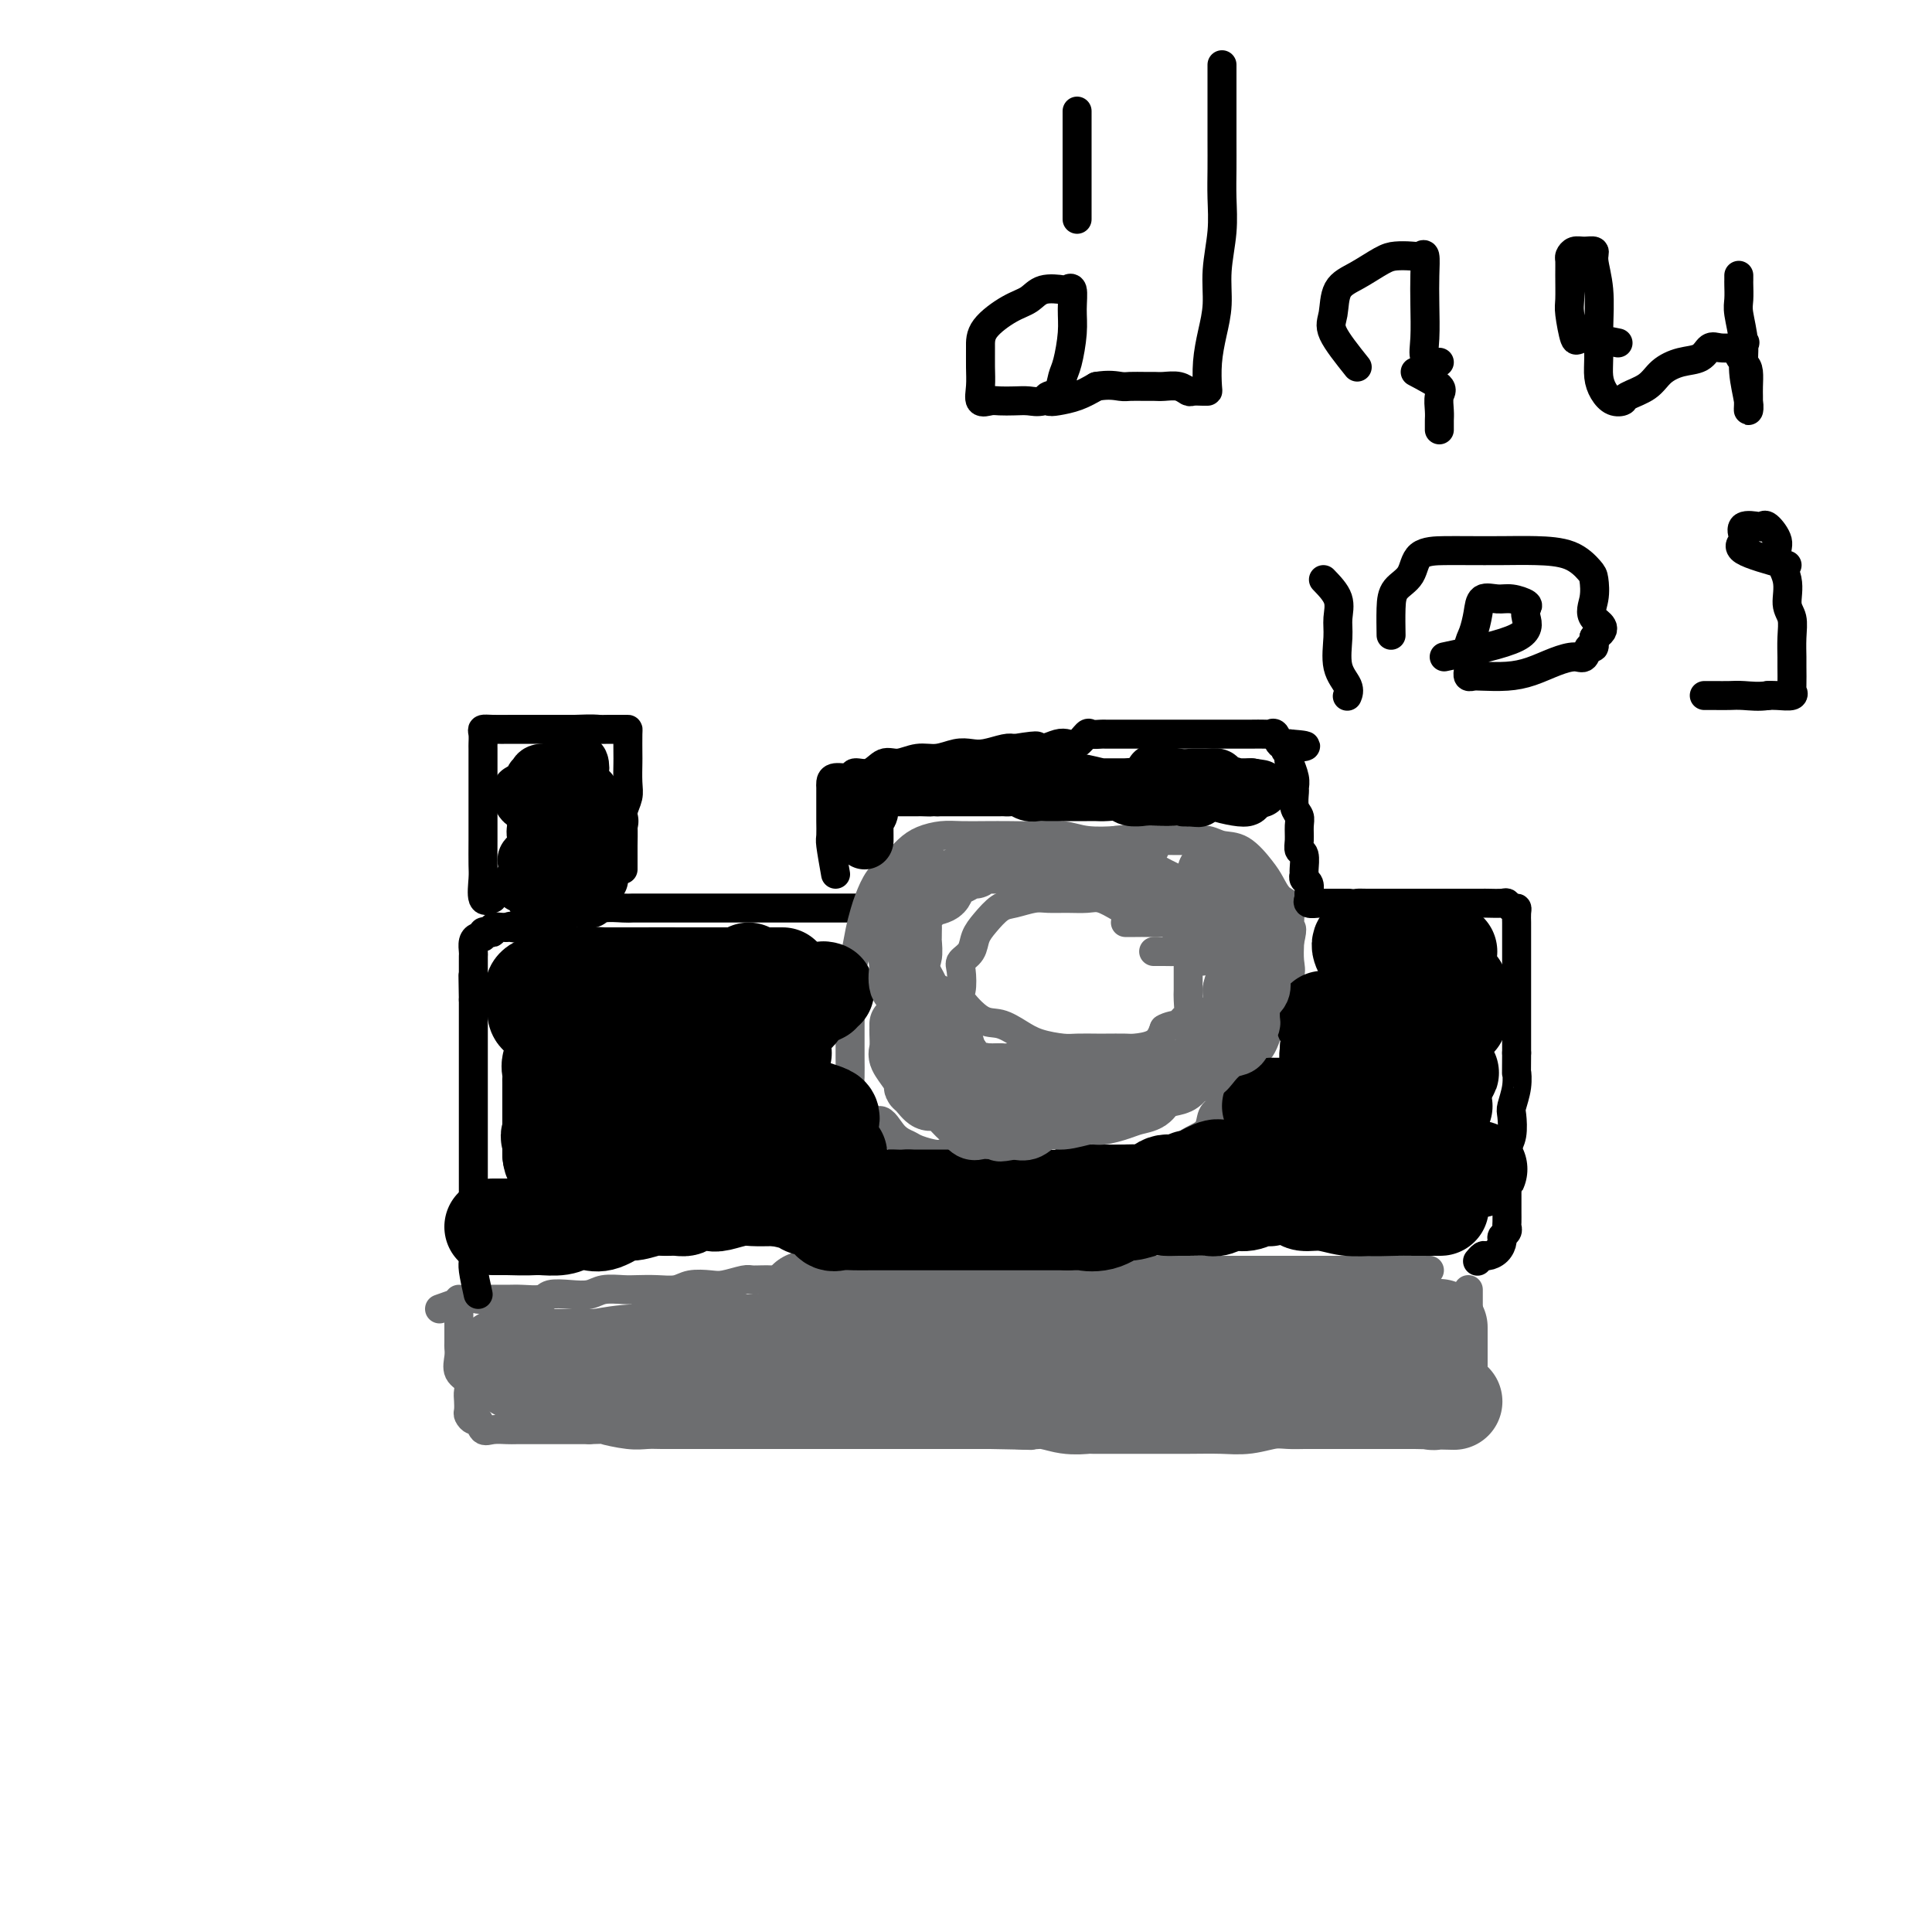 <svg viewBox='0 0 400 400' version='1.1' xmlns='http://www.w3.org/2000/svg' xmlns:xlink='http://www.w3.org/1999/xlink'><g fill='none' stroke='#6D6E70' stroke-width='6' stroke-linecap='round' stroke-linejoin='round'><path d='M91,271c2.342,-0.845 4.684,-1.691 6,-2c1.316,-0.309 1.606,-0.082 2,0c0.394,0.082 0.891,0.018 2,0c1.109,-0.018 2.831,0.009 4,0c1.169,-0.009 1.787,-0.054 3,0c1.213,0.054 3.023,0.207 4,0c0.977,-0.207 1.122,-0.773 2,-1c0.878,-0.227 2.488,-0.113 4,0c1.512,0.113 2.924,0.226 4,0c1.076,-0.226 1.814,-0.792 3,-1c1.186,-0.208 2.819,-0.060 4,0c1.181,0.060 1.909,0.030 3,0c1.091,-0.030 2.545,-0.060 4,0c1.455,0.060 2.912,0.208 4,0c1.088,-0.208 1.809,-0.774 3,-1c1.191,-0.226 2.852,-0.114 4,0c1.148,0.114 1.782,0.229 3,0c1.218,-0.229 3.020,-0.801 4,-1c0.980,-0.199 1.137,-0.025 2,0c0.863,0.025 2.433,-0.098 4,0c1.567,0.098 3.131,0.418 4,0c0.869,-0.418 1.042,-1.574 2,-2c0.958,-0.426 2.702,-0.122 4,0c1.298,0.122 2.149,0.061 3,0'/><path d='M173,263c13.263,-1.238 5.420,-0.332 3,0c-2.420,0.332 0.581,0.089 2,0c1.419,-0.089 1.255,-0.024 2,0c0.745,0.024 2.400,0.006 4,0c1.600,-0.006 3.146,-0.002 4,0c0.854,0.002 1.017,0.000 2,0c0.983,-0.000 2.786,-0.000 4,0c1.214,0.000 1.837,0.000 3,0c1.163,-0.000 2.865,-0.000 4,0c1.135,0.000 1.703,0.000 3,0c1.297,-0.000 3.323,-0.000 5,0c1.677,0.000 3.007,0.000 4,0c0.993,-0.000 1.651,-0.000 3,0c1.349,0.000 3.390,0.000 5,0c1.610,-0.000 2.790,-0.000 4,0c1.210,0.000 2.451,0.000 4,0c1.549,-0.000 3.405,-0.000 5,0c1.595,0.000 2.929,0.000 4,0c1.071,-0.000 1.881,-0.000 3,0c1.119,0.000 2.548,0.000 4,0c1.452,-0.000 2.926,-0.000 4,0c1.074,0.000 1.747,0.000 3,0c1.253,-0.000 3.085,-0.000 4,0c0.915,0.000 0.912,0.000 2,0c1.088,-0.000 3.267,0.000 5,0c1.733,0.000 3.019,0.000 4,0c0.981,0.000 1.658,0.000 3,0c1.342,0.000 3.349,0.000 5,0c1.651,0.000 2.944,0.000 4,0c1.056,0.000 1.873,0.000 3,0c1.127,0.000 2.563,0.000 4,0'/><path d='M286,263c18.072,0.000 6.751,0.000 3,0c-3.751,0.000 0.067,0.000 2,0c1.933,0.000 1.981,0.000 2,0c0.019,0.000 0.010,0.000 0,0'/><path d='M95,269c0.000,1.014 0.001,2.028 0,3c-0.001,0.972 -0.002,1.902 0,3c0.002,1.098 0.008,2.363 0,3c-0.008,0.637 -0.030,0.646 0,1c0.030,0.354 0.113,1.053 0,2c-0.113,0.947 -0.422,2.141 0,3c0.422,0.859 1.577,1.381 2,2c0.423,0.619 0.116,1.333 0,2c-0.116,0.667 -0.042,1.287 0,2c0.042,0.713 0.052,1.519 0,2c-0.052,0.481 -0.167,0.637 0,1c0.167,0.363 0.615,0.935 1,1c0.385,0.065 0.706,-0.375 1,0c0.294,0.375 0.561,1.565 1,2c0.439,0.435 1.050,0.117 2,0c0.950,-0.117 2.238,-0.031 3,0c0.762,0.031 0.997,0.008 2,0c1.003,-0.008 2.774,-0.002 4,0c1.226,0.002 1.907,0.001 3,0c1.093,-0.001 2.598,-0.000 4,0c1.402,0.000 2.701,0.000 4,0'/><path d='M122,296c3.836,-0.061 2.425,-0.212 3,0c0.575,0.212 3.136,0.789 5,1c1.864,0.211 3.031,0.057 4,0c0.969,-0.057 1.740,-0.015 3,0c1.260,0.015 3.009,0.004 4,0c0.991,-0.004 1.225,-0.001 2,0c0.775,0.001 2.090,0.000 3,0c0.910,-0.000 1.414,-0.000 2,0c0.586,0.000 1.254,0.000 2,0c0.746,-0.000 1.569,-0.000 2,0c0.431,0.000 0.468,0.000 1,0c0.532,-0.000 1.559,-0.000 2,0c0.441,0.000 0.296,0.000 1,0c0.704,-0.000 2.256,-0.000 3,0c0.744,0.000 0.678,0.000 1,0c0.322,-0.000 1.031,-0.000 2,0c0.969,0.000 2.198,0.000 3,0c0.802,-0.000 1.178,-0.000 2,0c0.822,0.000 2.091,0.000 3,0c0.909,-0.000 1.459,-0.000 2,0c0.541,0.000 1.073,0.000 2,0c0.927,-0.000 2.248,-0.000 3,0c0.752,0.000 0.934,0.000 2,0c1.066,-0.000 3.017,-0.000 4,0c0.983,0.000 1.000,0.000 2,0c1.000,0.000 2.985,0.000 4,0c1.015,0.000 1.062,0.000 2,0c0.938,0.000 2.767,0.000 4,0c1.233,0.000 1.870,0.000 3,0c1.130,0.000 2.751,0.000 4,0c1.249,0.000 2.124,0.000 3,0'/><path d='M205,297c13.842,0.224 6.948,0.285 5,0c-1.948,-0.285 1.051,-0.917 3,-1c1.949,-0.083 2.847,0.384 4,0c1.153,-0.384 2.562,-1.619 4,-2c1.438,-0.381 2.905,0.090 4,0c1.095,-0.090 1.819,-0.742 3,-1c1.181,-0.258 2.818,-0.122 4,0c1.182,0.122 1.909,0.229 3,0c1.091,-0.229 2.545,-0.793 4,-1c1.455,-0.207 2.912,-0.055 4,0c1.088,0.055 1.808,0.015 3,0c1.192,-0.015 2.855,-0.004 4,0c1.145,0.004 1.772,0.001 3,0c1.228,-0.001 3.058,-0.000 4,0c0.942,0.000 0.995,-0.000 2,0c1.005,0.000 2.963,0.001 4,0c1.037,-0.001 1.153,-0.004 2,0c0.847,0.004 2.423,0.015 4,0c1.577,-0.015 3.154,-0.057 4,0c0.846,0.057 0.961,0.211 2,0c1.039,-0.211 3.001,-0.789 4,-1c0.999,-0.211 1.035,-0.057 2,0c0.965,0.057 2.860,0.015 4,0c1.140,-0.015 1.526,-0.004 2,0c0.474,0.004 1.037,0.001 2,0c0.963,-0.001 2.328,-0.000 3,0c0.672,0.000 0.653,0.000 1,0c0.347,-0.000 1.062,-0.000 2,0c0.938,0.000 2.099,0.000 3,0c0.901,-0.000 1.543,-0.000 2,0c0.457,0.000 0.728,0.000 1,0'/><path d='M301,291c9.697,-0.159 2.938,-0.056 1,0c-1.938,0.056 0.945,0.065 2,0c1.055,-0.065 0.283,-0.205 0,-1c-0.283,-0.795 -0.076,-2.246 0,-3c0.076,-0.754 0.020,-0.810 0,-2c-0.020,-1.190 -0.005,-3.513 0,-5c0.005,-1.487 0.001,-2.138 0,-3c-0.001,-0.862 -0.000,-1.933 0,-3c0.000,-1.067 0.000,-2.128 0,-3c-0.000,-0.872 -0.000,-1.553 0,-2c0.000,-0.447 0.000,-0.659 0,-1c-0.000,-0.341 -0.000,-0.812 0,-1c0.000,-0.188 0.000,-0.094 0,0'/></g>
<g fill='none' stroke='#000000' stroke-width='6' stroke-linecap='round' stroke-linejoin='round'><path d='M99,268c-0.423,-1.917 -0.845,-3.834 -1,-5c-0.155,-1.166 -0.041,-1.580 0,-2c0.041,-0.420 0.011,-0.845 0,-2c-0.011,-1.155 -0.003,-3.042 0,-4c0.003,-0.958 0.001,-0.989 0,-2c-0.001,-1.011 -0.000,-3.003 0,-4c0.000,-0.997 0.000,-1.000 0,-2c-0.000,-1.000 -0.000,-2.995 0,-4c0.000,-1.005 0.000,-1.018 0,-2c-0.000,-0.982 -0.000,-2.933 0,-4c0.000,-1.067 0.000,-1.248 0,-2c-0.000,-0.752 -0.000,-2.073 0,-3c0.000,-0.927 0.000,-1.460 0,-2c-0.000,-0.540 -0.000,-1.086 0,-2c0.000,-0.914 0.000,-2.198 0,-3c-0.000,-0.802 -0.000,-1.124 0,-2c0.000,-0.876 0.000,-2.305 0,-3c-0.000,-0.695 -0.000,-0.657 0,-1c0.000,-0.343 0.000,-1.069 0,-2c-0.000,-0.931 -0.000,-2.067 0,-3c0.000,-0.933 0.000,-1.662 0,-2c-0.000,-0.338 -0.000,-0.283 0,-1c0.000,-0.717 0.000,-2.205 0,-3c-0.000,-0.795 -0.000,-0.898 0,-1'/><path d='M98,207c-0.155,-9.571 -0.041,-2.998 0,-1c0.041,1.998 0.011,-0.578 0,-2c-0.011,-1.422 -0.003,-1.691 0,-2c0.003,-0.309 0.001,-0.659 0,-1c-0.001,-0.341 -0.001,-0.672 0,-1c0.001,-0.328 0.003,-0.652 0,-1c-0.003,-0.348 -0.011,-0.719 0,-1c0.011,-0.281 0.041,-0.471 0,-1c-0.041,-0.529 -0.152,-1.396 0,-2c0.152,-0.604 0.567,-0.945 1,-1c0.433,-0.055 0.885,0.178 1,0c0.115,-0.178 -0.106,-0.766 0,-1c0.106,-0.234 0.539,-0.115 1,0c0.461,0.115 0.948,0.227 1,0c0.052,-0.227 -0.332,-0.792 0,-1c0.332,-0.208 1.381,-0.059 2,0c0.619,0.059 0.810,0.030 1,0'/><path d='M105,192c1.218,-0.481 0.762,-0.182 1,0c0.238,0.182 1.170,0.247 2,0c0.830,-0.247 1.560,-0.806 2,-1c0.440,-0.194 0.592,-0.024 1,0c0.408,0.024 1.072,-0.098 2,0c0.928,0.098 2.119,0.415 3,0c0.881,-0.415 1.451,-1.561 2,-2c0.549,-0.439 1.076,-0.170 2,0c0.924,0.170 2.244,0.242 3,0c0.756,-0.242 0.949,-0.797 2,-1c1.051,-0.203 2.960,-0.054 4,0c1.040,0.054 1.210,0.015 2,0c0.790,-0.015 2.202,-0.004 3,0c0.798,0.004 0.984,0.001 2,0c1.016,-0.001 2.862,-0.000 4,0c1.138,0.000 1.569,0.000 2,0c0.431,-0.000 0.863,-0.000 2,0c1.137,0.000 2.980,0.000 4,0c1.020,-0.000 1.218,-0.000 2,0c0.782,0.000 2.148,0.000 3,0c0.852,-0.000 1.190,-0.000 2,0c0.810,0.000 2.091,0.000 3,0c0.909,-0.000 1.445,-0.000 2,0c0.555,0.000 1.130,0.000 2,0c0.870,-0.000 2.037,-0.000 3,0c0.963,0.000 1.723,0.000 3,0c1.277,-0.000 3.071,-0.000 4,0c0.929,0.000 0.991,0.000 2,0c1.009,-0.000 2.964,-0.000 4,0c1.036,0.000 1.153,0.000 2,0c0.847,-0.000 2.423,-0.000 4,0'/><path d='M184,188c8.869,0.000 3.541,0.000 2,0c-1.541,0.000 0.704,0.000 2,0c1.296,0.000 1.643,0.000 2,0c0.357,0.000 0.723,0.000 1,0c0.277,0.000 0.466,0.000 1,0c0.534,0.000 1.413,0.000 2,0c0.587,0.000 0.882,0.000 1,0c0.118,0.000 0.059,0.000 0,0'/></g>
<g fill='none' stroke='#6D6E70' stroke-width='6' stroke-linecap='round' stroke-linejoin='round'><path d='M239,176c-1.926,-0.837 -3.851,-1.674 -5,-2c-1.149,-0.326 -1.520,-0.140 -3,0c-1.480,0.140 -4.068,0.234 -6,0c-1.932,-0.234 -3.209,-0.794 -5,-1c-1.791,-0.206 -4.095,-0.056 -6,0c-1.905,0.056 -3.409,0.017 -5,0c-1.591,-0.017 -3.269,-0.014 -5,0c-1.731,0.014 -3.516,0.037 -5,0c-1.484,-0.037 -2.666,-0.135 -4,0c-1.334,0.135 -2.819,0.504 -4,1c-1.181,0.496 -2.057,1.118 -3,2c-0.943,0.882 -1.955,2.023 -3,3c-1.045,0.977 -2.125,1.791 -3,3c-0.875,1.209 -1.545,2.815 -2,4c-0.455,1.185 -0.696,1.950 -1,3c-0.304,1.050 -0.670,2.384 -1,4c-0.330,1.616 -0.624,3.514 -1,5c-0.376,1.486 -0.833,2.560 -1,4c-0.167,1.440 -0.045,3.247 0,5c0.045,1.753 0.011,3.452 0,5c-0.011,1.548 -0.001,2.946 0,4c0.001,1.054 -0.008,1.763 0,3c0.008,1.237 0.033,3.002 0,4c-0.033,0.998 -0.124,1.230 0,2c0.124,0.770 0.464,2.077 1,3c0.536,0.923 1.268,1.461 2,2'/><path d='M179,230c1.006,4.632 2.020,2.212 3,2c0.980,-0.212 1.924,1.783 3,3c1.076,1.217 2.282,1.654 3,2c0.718,0.346 0.947,0.599 2,1c1.053,0.401 2.931,0.948 4,1c1.069,0.052 1.328,-0.393 2,0c0.672,0.393 1.756,1.622 3,2c1.244,0.378 2.648,-0.095 4,0c1.352,0.095 2.653,0.757 4,1c1.347,0.243 2.741,0.065 4,0c1.259,-0.065 2.383,-0.018 4,0c1.617,0.018 3.728,0.005 5,0c1.272,-0.005 1.704,-0.003 3,0c1.296,0.003 3.456,0.005 5,0c1.544,-0.005 2.471,-0.018 4,0c1.529,0.018 3.660,0.067 5,0c1.340,-0.067 1.888,-0.248 3,-1c1.112,-0.752 2.786,-2.073 4,-3c1.214,-0.927 1.967,-1.460 3,-2c1.033,-0.540 2.345,-1.086 3,-2c0.655,-0.914 0.654,-2.195 1,-3c0.346,-0.805 1.038,-1.133 2,-2c0.962,-0.867 2.194,-2.271 3,-4c0.806,-1.729 1.184,-3.781 2,-5c0.816,-1.219 2.068,-1.604 3,-3c0.932,-1.396 1.542,-3.804 2,-5c0.458,-1.196 0.764,-1.180 1,-2c0.236,-0.820 0.404,-2.478 1,-4c0.596,-1.522 1.622,-2.910 2,-4c0.378,-1.090 0.108,-1.883 0,-3c-0.108,-1.117 -0.054,-2.559 0,-4'/><path d='M267,195c0.903,-3.862 0.161,-2.517 0,-3c-0.161,-0.483 0.261,-2.795 0,-4c-0.261,-1.205 -1.203,-1.303 -2,-2c-0.797,-0.697 -1.448,-1.994 -2,-3c-0.552,-1.006 -1.006,-1.719 -2,-3c-0.994,-1.281 -2.527,-3.128 -4,-4c-1.473,-0.872 -2.887,-0.770 -4,-1c-1.113,-0.230 -1.926,-0.794 -3,-1c-1.074,-0.206 -2.410,-0.055 -4,0c-1.590,0.055 -3.435,0.015 -5,0c-1.565,-0.015 -2.850,-0.004 -4,0c-1.150,0.004 -2.164,0.001 -3,0c-0.836,-0.001 -1.494,-0.000 -2,0c-0.506,0.000 -0.859,0.000 -1,0c-0.141,-0.000 -0.071,-0.000 0,0'/></g>
<g fill='none' stroke='#000000' stroke-width='6' stroke-linecap='round' stroke-linejoin='round'><path d='M173,181c-0.423,-2.390 -0.845,-4.781 -1,-6c-0.155,-1.219 -0.041,-1.268 0,-2c0.041,-0.732 0.011,-2.147 0,-3c-0.011,-0.853 -0.003,-1.145 0,-2c0.003,-0.855 0.002,-2.272 0,-3c-0.002,-0.728 -0.004,-0.768 0,-1c0.004,-0.232 0.013,-0.655 0,-1c-0.013,-0.345 -0.047,-0.612 0,-1c0.047,-0.388 0.176,-0.896 1,-1c0.824,-0.104 2.344,0.198 3,0c0.656,-0.198 0.447,-0.894 1,-1c0.553,-0.106 1.869,0.379 3,0c1.131,-0.379 2.077,-1.622 3,-2c0.923,-0.378 1.822,0.109 3,0c1.178,-0.109 2.635,-0.813 4,-1c1.365,-0.187 2.638,0.142 4,0c1.362,-0.142 2.812,-0.756 4,-1c1.188,-0.244 2.112,-0.117 3,0c0.888,0.117 1.739,0.224 3,0c1.261,-0.224 2.932,-0.778 4,-1c1.068,-0.222 1.534,-0.111 2,0'/><path d='M210,155c6.705,-1.099 4.468,-0.345 4,0c-0.468,0.345 0.834,0.281 2,0c1.166,-0.281 2.195,-0.779 3,-1c0.805,-0.221 1.386,-0.164 2,0c0.614,0.164 1.262,0.436 2,0c0.738,-0.436 1.566,-1.581 2,-2c0.434,-0.419 0.474,-0.112 1,0c0.526,0.112 1.540,0.030 2,0c0.460,-0.030 0.367,-0.008 1,0c0.633,0.008 1.991,0.002 3,0c1.009,-0.002 1.669,-0.001 2,0c0.331,0.001 0.334,0.000 1,0c0.666,-0.000 1.995,-0.000 3,0c1.005,0.000 1.687,0.000 2,0c0.313,-0.000 0.258,-0.000 1,0c0.742,0.000 2.282,0.000 3,0c0.718,-0.000 0.614,-0.000 1,0c0.386,0.000 1.263,-0.000 2,0c0.737,0.000 1.335,0.000 2,0c0.665,-0.000 1.397,-0.000 2,0c0.603,0.000 1.077,0.000 2,0c0.923,-0.000 2.296,-0.000 3,0c0.704,0.000 0.738,0.001 1,0c0.262,-0.001 0.753,-0.002 1,0c0.247,0.002 0.251,0.008 1,0c0.749,-0.008 2.245,-0.030 3,0c0.755,0.030 0.769,0.111 1,0c0.231,-0.111 0.677,-0.415 1,0c0.323,0.415 0.521,1.547 1,2c0.479,0.453 1.240,0.226 2,0'/><path d='M267,154c6.499,0.490 1.745,0.715 0,1c-1.745,0.285 -0.482,0.630 0,1c0.482,0.370 0.182,0.766 0,1c-0.182,0.234 -0.246,0.307 0,1c0.246,0.693 0.802,2.006 1,3c0.198,0.994 0.039,1.669 0,2c-0.039,0.331 0.042,0.319 0,1c-0.042,0.681 -0.209,2.057 0,3c0.209,0.943 0.792,1.455 1,2c0.208,0.545 0.042,1.123 0,2c-0.042,0.877 0.042,2.052 0,3c-0.042,0.948 -0.208,1.669 0,2c0.208,0.331 0.792,0.273 1,1c0.208,0.727 0.042,2.240 0,3c-0.042,0.760 0.042,0.767 0,1c-0.042,0.233 -0.209,0.693 0,1c0.209,0.307 0.795,0.460 1,1c0.205,0.540 0.029,1.465 0,2c-0.029,0.535 0.088,0.679 0,1c-0.088,0.321 -0.383,0.818 0,1c0.383,0.182 1.443,0.049 2,0c0.557,-0.049 0.612,-0.013 1,0c0.388,0.013 1.111,0.004 2,0c0.889,-0.004 1.945,-0.002 3,0'/><path d='M279,187c1.620,0.155 1.668,0.041 2,0c0.332,-0.041 0.946,-0.011 2,0c1.054,0.011 2.547,0.003 4,0c1.453,-0.003 2.866,-0.001 4,0c1.134,0.001 1.990,0.000 3,0c1.010,-0.000 2.172,-0.000 3,0c0.828,0.000 1.320,0.000 2,0c0.680,-0.000 1.549,0.000 2,0c0.451,-0.000 0.486,-0.000 1,0c0.514,0.000 1.507,0.000 2,0c0.493,-0.000 0.485,-0.001 1,0c0.515,0.001 1.552,0.004 2,0c0.448,-0.004 0.306,-0.016 1,0c0.694,0.016 2.224,0.059 3,0c0.776,-0.059 0.796,-0.219 1,0c0.204,0.219 0.590,0.818 1,1c0.410,0.182 0.842,-0.051 1,0c0.158,0.051 0.042,0.387 0,1c-0.042,0.613 -0.011,1.503 0,2c0.011,0.497 0.003,0.603 0,1c-0.003,0.397 -0.001,1.086 0,2c0.001,0.914 0.000,2.052 0,3c-0.000,0.948 -0.000,1.704 0,3c0.000,1.296 0.000,3.131 0,5c-0.000,1.869 -0.000,3.772 0,5c0.000,1.228 0.000,1.779 0,3c-0.000,1.221 -0.000,3.110 0,5'/><path d='M314,218c-0.016,5.425 -0.056,3.988 0,4c0.056,0.012 0.207,1.472 0,3c-0.207,1.528 -0.774,3.123 -1,4c-0.226,0.877 -0.113,1.036 0,2c0.113,0.964 0.226,2.733 0,4c-0.226,1.267 -0.793,2.034 -1,3c-0.207,0.966 -0.056,2.133 0,3c0.056,0.867 0.015,1.436 0,2c-0.015,0.564 -0.004,1.125 0,2c0.004,0.875 0.001,2.066 0,3c-0.001,0.934 0.001,1.612 0,2c-0.001,0.388 -0.004,0.485 0,1c0.004,0.515 0.016,1.446 0,2c-0.016,0.554 -0.059,0.729 0,1c0.059,0.271 0.219,0.637 0,1c-0.219,0.363 -0.818,0.723 -1,1c-0.182,0.277 0.053,0.470 0,1c-0.053,0.530 -0.393,1.396 -1,2c-0.607,0.604 -1.482,0.945 -2,1c-0.518,0.055 -0.678,-0.178 -1,0c-0.322,0.178 -0.806,0.765 -1,1c-0.194,0.235 -0.097,0.117 0,0'/><path d='M102,186c-0.845,0.392 -1.691,0.784 -2,0c-0.309,-0.784 -0.083,-2.743 0,-4c0.083,-1.257 0.022,-1.813 0,-3c-0.022,-1.187 -0.006,-3.004 0,-5c0.006,-1.996 0.002,-4.169 0,-6c-0.002,-1.831 -0.000,-3.320 0,-5c0.000,-1.680 -0.001,-3.550 0,-5c0.001,-1.450 0.004,-2.480 0,-3c-0.004,-0.520 -0.017,-0.532 0,-1c0.017,-0.468 0.063,-1.393 0,-2c-0.063,-0.607 -0.235,-0.895 0,-1c0.235,-0.105 0.878,-0.028 2,0c1.122,0.028 2.723,0.008 4,0c1.277,-0.008 2.228,-0.002 4,0c1.772,0.002 4.363,0.001 6,0c1.637,-0.001 2.318,-0.000 3,0'/><path d='M119,151c3.995,-0.155 4.482,-0.041 5,0c0.518,0.041 1.067,0.011 2,0c0.933,-0.011 2.250,-0.003 3,0c0.750,0.003 0.933,-0.001 1,0c0.067,0.001 0.019,0.005 0,1c-0.019,0.995 -0.009,2.980 0,4c0.009,1.020 0.016,1.076 0,2c-0.016,0.924 -0.057,2.717 0,4c0.057,1.283 0.211,2.056 0,3c-0.211,0.944 -0.789,2.059 -1,3c-0.211,0.941 -0.057,1.709 0,3c0.057,1.291 0.015,3.106 0,4c-0.015,0.894 -0.004,0.867 0,1c0.004,0.133 0.001,0.428 0,1c-0.001,0.572 -0.000,1.423 0,2c0.000,0.577 0.000,0.879 0,1c-0.000,0.121 -0.000,0.060 0,0'/></g>
<g fill='none' stroke='#6D6E70' stroke-width='6' stroke-linecap='round' stroke-linejoin='round'><path d='M232,188c-1.444,-0.846 -2.889,-1.692 -4,-2c-1.111,-0.308 -1.890,-0.079 -3,0c-1.110,0.079 -2.551,0.009 -4,0c-1.449,-0.009 -2.905,0.045 -4,0c-1.095,-0.045 -1.827,-0.189 -3,0c-1.173,0.189 -2.785,0.712 -4,1c-1.215,0.288 -2.032,0.343 -3,1c-0.968,0.657 -2.088,1.917 -3,3c-0.912,1.083 -1.617,1.989 -2,3c-0.383,1.011 -0.446,2.127 -1,3c-0.554,0.873 -1.601,1.502 -2,2c-0.399,0.498 -0.152,0.864 0,2c0.152,1.136 0.207,3.042 0,4c-0.207,0.958 -0.676,0.967 0,2c0.676,1.033 2.495,3.090 4,4c1.505,0.910 2.694,0.675 4,1c1.306,0.325 2.728,1.212 4,2c1.272,0.788 2.393,1.479 4,2c1.607,0.521 3.698,0.871 5,1c1.302,0.129 1.813,0.035 3,0c1.187,-0.035 3.049,-0.011 4,0c0.951,0.011 0.990,0.008 2,0c1.010,-0.008 2.992,-0.023 4,0c1.008,0.023 1.040,0.083 2,0c0.960,-0.083 2.846,-0.309 4,-1c1.154,-0.691 1.577,-1.845 2,-3'/><path d='M241,213c0.944,-0.635 2.306,-0.721 3,-1c0.694,-0.279 0.722,-0.750 1,-1c0.278,-0.250 0.807,-0.280 1,-1c0.193,-0.720 0.052,-2.129 0,-3c-0.052,-0.871 -0.014,-1.203 0,-2c0.014,-0.797 0.005,-2.060 0,-3c-0.005,-0.940 -0.006,-1.558 0,-2c0.006,-0.442 0.021,-0.707 0,-1c-0.021,-0.293 -0.076,-0.614 0,-1c0.076,-0.386 0.283,-0.835 0,-1c-0.283,-0.165 -1.055,-0.044 -2,0c-0.945,0.044 -2.062,0.012 -3,0c-0.938,-0.012 -1.697,-0.003 -2,0c-0.303,0.003 -0.152,0.002 0,0'/><path d='M249,199c-2.234,-2.845 -4.468,-5.691 -6,-7c-1.532,-1.309 -2.362,-1.083 -3,-1c-0.638,0.083 -1.085,0.022 -2,0c-0.915,-0.022 -2.297,-0.006 -3,0c-0.703,0.006 -0.728,0.002 -1,0c-0.272,-0.002 -0.792,-0.000 -1,0c-0.208,0.000 -0.104,0.000 0,0'/></g>
<g fill='none' stroke='#6D6E70' stroke-width='20' stroke-linecap='round' stroke-linejoin='round'><path d='M159,279c2.455,0.845 4.910,1.691 8,2c3.090,0.309 6.815,0.083 10,0c3.185,-0.083 5.829,-0.022 9,0c3.171,0.022 6.867,0.006 10,0c3.133,-0.006 5.701,-0.002 8,0c2.299,0.002 4.330,0.000 7,0c2.670,-0.000 5.981,-0.000 8,0c2.019,0.000 2.746,-0.000 4,0c1.254,0.000 3.034,0.001 4,0c0.966,-0.001 1.117,-0.003 2,0c0.883,0.003 2.500,0.011 2,0c-0.500,-0.011 -3.115,-0.040 -6,0c-2.885,0.040 -6.041,0.151 -9,0c-2.959,-0.151 -5.721,-0.562 -9,-1c-3.279,-0.438 -7.076,-0.902 -11,-1c-3.924,-0.098 -7.976,0.170 -12,0c-4.024,-0.170 -8.021,-0.778 -12,-1c-3.979,-0.222 -7.941,-0.060 -12,0c-4.059,0.060 -8.216,0.016 -11,0c-2.784,-0.016 -4.195,-0.004 -6,0c-1.805,0.004 -4.005,0.001 -5,0c-0.995,-0.001 -0.786,-0.000 -1,0c-0.214,0.000 -0.851,0.000 1,0c1.851,-0.000 6.191,-0.000 10,0c3.809,0.000 7.088,0.000 11,0c3.912,-0.000 8.456,-0.000 13,0'/><path d='M172,278c7.148,0.226 8.017,0.792 10,1c1.983,0.208 5.080,0.060 8,0c2.920,-0.060 5.663,-0.031 8,0c2.337,0.031 4.269,0.065 6,0c1.731,-0.065 3.262,-0.228 4,0c0.738,0.228 0.682,0.846 1,1c0.318,0.154 1.011,-0.155 1,0c-0.011,0.155 -0.727,0.774 -2,1c-1.273,0.226 -3.103,0.061 -5,0c-1.897,-0.061 -3.861,-0.016 -6,0c-2.139,0.016 -4.453,0.005 -7,0c-2.547,-0.005 -5.326,-0.002 -8,0c-2.674,0.002 -5.243,0.004 -8,0c-2.757,-0.004 -5.704,-0.015 -8,0c-2.296,0.015 -3.942,0.057 -6,0c-2.058,-0.057 -4.527,-0.211 -7,0c-2.473,0.211 -4.950,0.789 -7,1c-2.050,0.211 -3.673,0.057 -6,0c-2.327,-0.057 -5.358,-0.015 -8,0c-2.642,0.015 -4.895,0.004 -7,0c-2.105,-0.004 -4.061,-0.001 -6,0c-1.939,0.001 -3.860,0.000 -5,0c-1.140,-0.000 -1.499,-0.000 -3,0c-1.501,0.000 -4.143,0.000 -3,0c1.143,-0.000 6.072,-0.000 11,0'/><path d='M119,282c3.635,0.453 7.223,1.586 10,2c2.777,0.414 4.744,0.110 7,0c2.256,-0.110 4.803,-0.026 7,0c2.197,0.026 4.045,-0.007 6,0c1.955,0.007 4.018,0.054 5,0c0.982,-0.054 0.885,-0.211 1,0c0.115,0.211 0.442,0.789 -1,1c-1.442,0.211 -4.654,0.057 -7,0c-2.346,-0.057 -3.826,-0.015 -6,0c-2.174,0.015 -5.043,0.005 -7,0c-1.957,-0.005 -3.003,-0.003 -5,0c-1.997,0.003 -4.944,0.008 -7,0c-2.056,-0.008 -3.219,-0.030 -5,0c-1.781,0.030 -4.179,0.113 -6,0c-1.821,-0.113 -3.065,-0.423 -4,-1c-0.935,-0.577 -1.560,-1.423 -2,-2c-0.440,-0.577 -0.696,-0.887 -1,-1c-0.304,-0.113 -0.656,-0.030 1,0c1.656,0.030 5.319,0.008 8,0c2.681,-0.008 4.380,-0.002 7,0c2.620,0.002 6.163,0.001 9,0c2.837,-0.001 4.970,-0.000 7,0c2.030,0.000 3.958,0.000 6,0c2.042,-0.000 4.197,-0.000 6,0c1.803,0.000 3.255,0.000 4,0c0.745,-0.000 0.784,-0.000 1,0c0.216,0.000 0.608,0.000 1,0'/><path d='M154,281c7.556,0.072 1.945,0.751 0,1c-1.945,0.249 -0.225,0.067 -1,0c-0.775,-0.067 -4.045,-0.018 -7,0c-2.955,0.018 -5.594,0.006 -8,0c-2.406,-0.006 -4.579,-0.004 -7,0c-2.421,0.004 -5.090,0.011 -7,0c-1.910,-0.011 -3.062,-0.041 -4,0c-0.938,0.041 -1.662,0.152 -1,0c0.662,-0.152 2.711,-0.567 5,-1c2.289,-0.433 4.818,-0.886 8,-1c3.182,-0.114 7.019,0.109 11,0c3.981,-0.109 8.108,-0.551 11,-1c2.892,-0.449 4.551,-0.905 7,-1c2.449,-0.095 5.689,0.171 9,0c3.311,-0.171 6.693,-0.778 10,-1c3.307,-0.222 6.539,-0.060 9,0c2.461,0.060 4.152,0.016 6,0c1.848,-0.016 3.854,-0.004 6,0c2.146,0.004 4.431,0.001 6,0c1.569,-0.001 2.420,-0.000 4,0c1.580,0.000 3.887,-0.000 6,0c2.113,0.000 4.030,0.002 6,0c1.970,-0.002 3.992,-0.008 6,0c2.008,0.008 4.002,0.030 6,0c1.998,-0.030 3.999,-0.111 6,0c2.001,0.111 4.000,0.415 6,0c2.000,-0.415 4.000,-1.547 6,-2c2.000,-0.453 4.000,-0.226 6,0'/><path d='M259,275c22.349,-1.309 8.720,-1.083 5,-1c-3.720,0.083 2.468,0.022 6,0c3.532,-0.022 4.407,-0.006 6,0c1.593,0.006 3.905,0.002 6,0c2.095,-0.002 3.973,-0.000 5,0c1.027,0.000 1.201,-0.000 2,0c0.799,0.000 2.222,0.001 3,0c0.778,-0.001 0.910,-0.004 1,0c0.090,0.004 0.139,0.015 -1,0c-1.139,-0.015 -3.464,-0.057 -6,0c-2.536,0.057 -5.282,0.211 -9,0c-3.718,-0.211 -8.407,-0.789 -13,-1c-4.593,-0.211 -9.091,-0.057 -13,0c-3.909,0.057 -7.228,0.016 -11,0c-3.772,-0.016 -7.998,-0.008 -12,0c-4.002,0.008 -7.780,0.014 -11,0c-3.220,-0.014 -5.883,-0.050 -9,0c-3.117,0.050 -6.688,0.185 -10,0c-3.312,-0.185 -6.363,-0.691 -9,-1c-2.637,-0.309 -4.858,-0.423 -7,-1c-2.142,-0.577 -4.204,-1.619 -6,-2c-1.796,-0.381 -3.327,-0.102 -4,0c-0.673,0.102 -0.489,0.028 -2,0c-1.511,-0.028 -4.717,-0.008 -2,0c2.717,0.008 11.359,0.004 20,0'/><path d='M188,269c4.616,0.002 6.154,0.006 9,0c2.846,-0.006 6.998,-0.024 10,0c3.002,0.024 4.853,0.089 7,0c2.147,-0.089 4.589,-0.333 7,0c2.411,0.333 4.791,1.242 6,2c1.209,0.758 1.248,1.365 2,2c0.752,0.635 2.216,1.297 3,2c0.784,0.703 0.889,1.446 1,2c0.111,0.554 0.228,0.920 0,1c-0.228,0.080 -0.801,-0.125 -2,0c-1.199,0.125 -3.023,0.582 -5,1c-1.977,0.418 -4.106,0.798 -7,1c-2.894,0.202 -6.553,0.226 -10,1c-3.447,0.774 -6.682,2.298 -10,3c-3.318,0.702 -6.718,0.580 -10,1c-3.282,0.420 -6.447,1.380 -11,2c-4.553,0.620 -10.493,0.898 -14,1c-3.507,0.102 -4.582,0.027 -6,0c-1.418,-0.027 -3.181,-0.007 -4,0c-0.819,0.007 -0.696,0.002 -1,0c-0.304,-0.002 -1.036,-0.001 -1,0c0.036,0.001 0.839,0.000 3,0c2.161,-0.000 5.678,-0.000 9,0c3.322,0.000 6.447,0.000 9,0c2.553,-0.000 4.533,-0.000 7,0c2.467,0.000 5.419,0.000 8,0c2.581,-0.000 4.790,-0.000 7,0'/><path d='M195,288c7.385,0.034 5.349,0.118 6,0c0.651,-0.118 3.989,-0.438 6,0c2.011,0.438 2.696,1.634 4,2c1.304,0.366 3.228,-0.098 5,0c1.772,0.098 3.392,0.758 5,1c1.608,0.242 3.203,0.065 4,0c0.797,-0.065 0.794,-0.017 1,0c0.206,0.017 0.620,0.005 1,0c0.380,-0.005 0.727,-0.001 1,0c0.273,0.001 0.473,0.000 1,0c0.527,-0.000 1.380,-0.000 2,0c0.620,0.000 1.008,-0.000 2,0c0.992,0.000 2.588,0.001 4,0c1.412,-0.001 2.639,-0.004 4,0c1.361,0.004 2.857,0.015 5,0c2.143,-0.015 4.931,-0.057 7,0c2.069,0.057 3.417,0.211 5,0c1.583,-0.211 3.402,-0.789 5,-1c1.598,-0.211 2.974,-0.057 4,0c1.026,0.057 1.702,0.015 3,0c1.298,-0.015 3.219,-0.004 4,0c0.781,0.004 0.422,0.001 2,0c1.578,-0.001 5.094,-0.000 7,0c1.906,0.000 2.202,0.000 3,0c0.798,-0.000 2.100,-0.000 3,0c0.900,0.000 1.400,0.000 2,0c0.600,-0.000 1.300,-0.000 2,0'/><path d='M293,290c15.360,0.318 4.761,0.114 1,0c-3.761,-0.114 -0.682,-0.139 1,0c1.682,0.139 1.967,0.440 2,0c0.033,-0.440 -0.187,-1.622 0,-2c0.187,-0.378 0.782,0.046 1,0c0.218,-0.046 0.058,-0.564 0,-1c-0.058,-0.436 -0.016,-0.789 0,-1c0.016,-0.211 0.004,-0.279 0,-1c-0.004,-0.721 -0.001,-2.096 0,-3c0.001,-0.904 0.000,-1.339 0,-2c-0.000,-0.661 -0.000,-1.548 0,-2c0.000,-0.452 0.000,-0.468 0,-1c-0.000,-0.532 -0.000,-1.581 0,-2c0.000,-0.419 0.000,-0.210 0,0'/></g>
<g fill='none' stroke='#000000' stroke-width='20' stroke-linecap='round' stroke-linejoin='round'><path d='M270,248c2.623,-1.713 5.245,-3.426 7,-4c1.755,-0.574 2.642,-0.010 4,0c1.358,0.010 3.188,-0.534 4,-1c0.812,-0.466 0.608,-0.853 1,-1c0.392,-0.147 1.380,-0.053 1,0c-0.380,0.053 -2.128,0.064 -4,0c-1.872,-0.064 -3.867,-0.203 -6,0c-2.133,0.203 -4.402,0.748 -6,1c-1.598,0.252 -2.524,0.211 -4,1c-1.476,0.789 -3.501,2.408 -5,3c-1.499,0.592 -2.473,0.159 -4,0c-1.527,-0.159 -3.606,-0.043 -5,0c-1.394,0.043 -2.103,0.011 -3,0c-0.897,-0.011 -1.983,-0.003 -3,0c-1.017,0.003 -1.967,0.001 -3,0c-1.033,-0.001 -2.151,-0.000 -3,0c-0.849,0.000 -1.430,0.000 -2,0c-0.570,-0.000 -1.129,-0.000 -2,0c-0.871,0.000 -2.053,0.000 -3,0c-0.947,-0.000 -1.660,-0.000 -2,0c-0.340,0.000 -0.308,0.000 -1,0c-0.692,-0.000 -2.109,-0.000 -3,0c-0.891,0.000 -1.254,0.000 -1,0c0.254,-0.000 1.127,-0.000 2,0'/><path d='M229,247c-7.836,0.619 0.575,0.166 4,0c3.425,-0.166 1.865,-0.044 2,0c0.135,0.044 1.965,0.012 3,0c1.035,-0.012 1.274,-0.003 2,0c0.726,0.003 1.937,0.001 3,0c1.063,-0.001 1.976,0.000 3,0c1.024,-0.000 2.159,-0.001 3,0c0.841,0.001 1.388,0.004 2,0c0.612,-0.004 1.288,-0.015 2,0c0.712,0.015 1.459,0.056 2,0c0.541,-0.056 0.876,-0.207 1,0c0.124,0.207 0.035,0.774 0,1c-0.035,0.226 -0.018,0.113 0,0'/><path d='M274,249c2.681,0.423 5.363,0.845 8,1c2.637,0.155 5.230,0.042 7,0c1.770,-0.042 2.716,-0.011 4,0c1.284,0.011 2.907,0.004 4,0c1.093,-0.004 1.655,-0.005 1,0c-0.655,0.005 -2.526,0.016 -5,0c-2.474,-0.016 -5.552,-0.060 -8,0c-2.448,0.060 -4.267,0.224 -6,0c-1.733,-0.224 -3.380,-0.837 -5,-1c-1.620,-0.163 -3.212,0.125 -4,0c-0.788,-0.125 -0.771,-0.663 -1,-1c-0.229,-0.337 -0.705,-0.474 0,-1c0.705,-0.526 2.592,-1.441 4,-2c1.408,-0.559 2.338,-0.763 4,-1c1.662,-0.237 4.057,-0.507 6,-1c1.943,-0.493 3.436,-1.207 5,-2c1.564,-0.793 3.201,-1.663 4,-2c0.799,-0.337 0.761,-0.142 1,0c0.239,0.142 0.757,0.231 1,0c0.243,-0.231 0.212,-0.780 -1,-1c-1.212,-0.220 -3.606,-0.110 -6,0'/><path d='M287,238c-1.825,-0.172 -3.887,-0.102 -6,0c-2.113,0.102 -4.278,0.234 -6,0c-1.722,-0.234 -3.000,-0.836 -4,-1c-1.000,-0.164 -1.723,0.108 -2,0c-0.277,-0.108 -0.109,-0.596 0,-1c0.109,-0.404 0.158,-0.725 0,-1c-0.158,-0.275 -0.523,-0.504 0,-1c0.523,-0.496 1.935,-1.257 4,-2c2.065,-0.743 4.784,-1.467 7,-2c2.216,-0.533 3.929,-0.875 6,-1c2.071,-0.125 4.498,-0.034 6,0c1.502,0.034 2.077,0.009 3,0c0.923,-0.009 2.195,-0.002 3,0c0.805,0.002 1.144,0.001 1,0c-0.144,-0.001 -0.772,-0.000 -2,0c-1.228,0.000 -3.057,0.000 -6,0c-2.943,-0.000 -6.998,-0.000 -10,0c-3.002,0.000 -4.949,0.001 -7,0c-2.051,-0.001 -4.205,-0.002 -6,0c-1.795,0.002 -3.231,0.008 -4,0c-0.769,-0.008 -0.871,-0.030 -1,0c-0.129,0.030 -0.284,0.110 2,0c2.284,-0.110 7.006,-0.411 10,-1c2.994,-0.589 4.261,-1.464 6,-2c1.739,-0.536 3.951,-0.731 6,-1c2.049,-0.269 3.936,-0.611 5,-1c1.064,-0.389 1.304,-0.825 2,-1c0.696,-0.175 1.848,-0.087 3,0'/><path d='M297,223c5.557,-1.147 2.950,-1.014 1,-1c-1.950,0.014 -3.242,-0.090 -4,0c-0.758,0.090 -0.981,0.375 -2,0c-1.019,-0.375 -2.833,-1.409 -4,-2c-1.167,-0.591 -1.689,-0.739 -2,-1c-0.311,-0.261 -0.413,-0.634 -1,-1c-0.587,-0.366 -1.658,-0.724 -2,-1c-0.342,-0.276 0.046,-0.469 0,-1c-0.046,-0.531 -0.527,-1.400 0,-2c0.527,-0.600 2.063,-0.931 4,-1c1.937,-0.069 4.276,0.125 6,0c1.724,-0.125 2.835,-0.569 4,-1c1.165,-0.431 2.385,-0.847 3,-1c0.615,-0.153 0.623,-0.041 1,0c0.377,0.041 1.121,0.011 1,0c-0.121,-0.011 -1.106,-0.002 -2,0c-0.894,0.002 -1.697,-0.001 -3,0c-1.303,0.001 -3.107,0.007 -5,0c-1.893,-0.007 -3.876,-0.025 -5,0c-1.124,0.025 -1.390,0.095 -2,0c-0.610,-0.095 -1.566,-0.355 -2,-1c-0.434,-0.645 -0.348,-1.674 0,-2c0.348,-0.326 0.956,0.050 2,0c1.044,-0.050 2.522,-0.525 4,-1'/><path d='M289,207c1.842,-0.708 3.446,-0.979 5,-1c1.554,-0.021 3.057,0.206 4,0c0.943,-0.206 1.327,-0.847 2,-1c0.673,-0.153 1.637,0.180 2,0c0.363,-0.180 0.127,-0.874 0,-1c-0.127,-0.126 -0.143,0.317 -1,0c-0.857,-0.317 -2.555,-1.394 -4,-2c-1.445,-0.606 -2.637,-0.740 -4,-1c-1.363,-0.260 -2.897,-0.644 -4,-1c-1.103,-0.356 -1.774,-0.684 -2,-1c-0.226,-0.316 -0.007,-0.621 0,-1c0.007,-0.379 -0.198,-0.834 0,-1c0.198,-0.166 0.798,-0.045 2,0c1.202,0.045 3.006,0.012 4,0c0.994,-0.012 1.178,-0.003 2,0c0.822,0.003 2.281,0.001 3,0c0.719,-0.001 0.697,-0.000 1,0c0.303,0.000 0.929,0.000 1,0c0.071,-0.000 -0.415,-0.000 -1,0c-0.585,0.000 -1.270,0.000 -2,0c-0.730,-0.000 -1.504,-0.000 -2,0c-0.496,0.000 -0.713,0.000 -1,0c-0.287,-0.000 -0.643,-0.000 -1,0'/><path d='M293,197c-0.968,0.000 -0.886,0.000 -1,0c-0.114,0.000 -0.422,0.000 -1,0c-0.578,0.000 -1.425,0.000 -2,0c-0.575,-0.000 -0.879,0.000 -1,0c-0.121,-0.000 -0.061,0.000 0,0'/><path d='M262,239c-2.226,1.251 -4.451,2.502 -6,3c-1.549,0.498 -2.420,0.243 -3,0c-0.580,-0.243 -0.868,-0.473 -2,0c-1.132,0.473 -3.107,1.651 -4,2c-0.893,0.349 -0.703,-0.131 -1,0c-0.297,0.131 -1.079,0.872 -2,1c-0.921,0.128 -1.980,-0.358 -3,0c-1.020,0.358 -2.000,1.559 -3,2c-1.000,0.441 -2.019,0.122 -3,0c-0.981,-0.122 -1.922,-0.047 -3,0c-1.078,0.047 -2.291,0.065 -4,0c-1.709,-0.065 -3.913,-0.214 -5,0c-1.087,0.214 -1.058,0.789 -2,1c-0.942,0.211 -2.856,0.056 -4,0c-1.144,-0.056 -1.517,-0.015 -2,0c-0.483,0.015 -1.074,0.004 -2,0c-0.926,-0.004 -2.187,-0.001 -3,0c-0.813,0.001 -1.180,0.000 -2,0c-0.820,-0.000 -2.095,-0.000 -3,0c-0.905,0.000 -1.439,0.000 -2,0c-0.561,-0.000 -1.147,-0.000 -2,0c-0.853,0.000 -1.972,0.000 -3,0c-1.028,-0.000 -1.966,-0.000 -3,0c-1.034,0.000 -2.163,0.000 -3,0c-0.837,-0.000 -1.382,-0.000 -2,0c-0.618,0.000 -1.309,0.000 -2,0'/><path d='M188,248c-8.337,0.155 -4.180,0.041 -3,0c1.180,-0.041 -0.616,-0.011 -2,0c-1.384,0.011 -2.356,0.003 -3,0c-0.644,-0.003 -0.962,-0.001 -2,0c-1.038,0.001 -2.798,0.000 -4,0c-1.202,-0.000 -1.848,0.000 -3,0c-1.152,-0.000 -2.810,-0.001 -4,0c-1.190,0.001 -1.912,0.004 -3,0c-1.088,-0.004 -2.541,-0.015 -4,0c-1.459,0.015 -2.922,0.056 -4,0c-1.078,-0.056 -1.769,-0.207 -3,0c-1.231,0.207 -3.000,0.773 -4,1c-1.000,0.227 -1.231,0.114 -2,0c-0.769,-0.114 -2.077,-0.228 -3,0c-0.923,0.228 -1.463,0.797 -2,1c-0.537,0.203 -1.073,0.038 -2,0c-0.927,-0.038 -2.247,0.050 -3,0c-0.753,-0.050 -0.939,-0.237 -2,0c-1.061,0.237 -2.998,0.900 -4,1c-1.002,0.100 -1.071,-0.362 -2,0c-0.929,0.362 -2.718,1.547 -4,2c-1.282,0.453 -2.057,0.174 -3,0c-0.943,-0.174 -2.053,-0.243 -3,0c-0.947,0.243 -1.732,0.797 -3,1c-1.268,0.203 -3.018,0.054 -4,0c-0.982,-0.054 -1.194,-0.015 -2,0c-0.806,0.015 -2.206,0.004 -3,0c-0.794,-0.004 -0.983,-0.001 -2,0c-1.017,0.001 -2.862,0.000 -3,0c-0.138,-0.000 1.431,-0.000 3,0'/><path d='M105,254c1.480,0.036 3.681,0.124 6,0c2.319,-0.124 4.755,-0.462 7,-1c2.245,-0.538 4.297,-1.278 7,-2c2.703,-0.722 6.055,-1.427 9,-2c2.945,-0.573 5.482,-1.015 8,-2c2.518,-0.985 5.017,-2.513 7,-3c1.983,-0.487 3.450,0.066 5,0c1.550,-0.066 3.183,-0.750 4,-1c0.817,-0.250 0.820,-0.067 1,0c0.180,0.067 0.539,0.018 -1,0c-1.539,-0.018 -4.976,-0.005 -8,0c-3.024,0.005 -5.633,0.002 -8,0c-2.367,-0.002 -4.490,-0.003 -7,0c-2.510,0.003 -5.408,0.011 -9,-1c-3.592,-1.011 -7.879,-3.042 -10,-4c-2.121,-0.958 -2.075,-0.845 -2,-1c0.075,-0.155 0.181,-0.579 0,-1c-0.181,-0.421 -0.647,-0.839 0,-1c0.647,-0.161 2.409,-0.067 5,0c2.591,0.067 6.013,0.105 9,0c2.987,-0.105 5.539,-0.354 8,-1c2.461,-0.646 4.831,-1.690 7,-2c2.169,-0.310 4.138,0.113 6,0c1.862,-0.113 3.617,-0.761 5,-1c1.383,-0.239 2.395,-0.068 2,0c-0.395,0.068 -2.198,0.034 -4,0'/><path d='M152,231c4.405,-0.775 -3.583,-0.212 -8,0c-4.417,0.212 -5.264,0.072 -7,0c-1.736,-0.072 -4.362,-0.075 -7,0c-2.638,0.075 -5.289,0.228 -7,0c-1.711,-0.228 -2.481,-0.838 -3,-1c-0.519,-0.162 -0.787,0.122 -1,0c-0.213,-0.122 -0.372,-0.651 0,-1c0.372,-0.349 1.273,-0.517 3,-1c1.727,-0.483 4.280,-1.281 7,-2c2.720,-0.719 5.607,-1.359 9,-2c3.393,-0.641 7.290,-1.282 10,-2c2.710,-0.718 4.231,-1.513 6,-2c1.769,-0.487 3.786,-0.666 5,-1c1.214,-0.334 1.625,-0.821 2,-1c0.375,-0.179 0.713,-0.048 1,0c0.287,0.048 0.523,0.013 -1,0c-1.523,-0.013 -4.803,-0.003 -8,0c-3.197,0.003 -6.310,0.001 -10,0c-3.690,-0.001 -7.958,0.000 -11,0c-3.042,-0.000 -4.857,-0.001 -7,0c-2.143,0.001 -4.615,0.004 -6,0c-1.385,-0.004 -1.682,-0.014 -2,0c-0.318,0.014 -0.657,0.054 -1,0c-0.343,-0.054 -0.690,-0.200 2,-1c2.690,-0.800 8.417,-2.254 12,-3c3.583,-0.746 5.024,-0.785 7,-1c1.976,-0.215 4.488,-0.608 7,-1'/><path d='M144,212c6.001,-0.928 7.005,-0.249 8,0c0.995,0.249 1.981,0.067 3,0c1.019,-0.067 2.072,-0.018 3,0c0.928,0.018 1.731,0.005 1,0c-0.731,-0.005 -2.995,-0.000 -6,0c-3.005,0.000 -6.752,-0.003 -10,0c-3.248,0.003 -5.998,0.013 -9,0c-3.002,-0.013 -6.255,-0.048 -9,0c-2.745,0.048 -4.983,0.179 -7,0c-2.017,-0.179 -3.814,-0.666 -5,-1c-1.186,-0.334 -1.761,-0.514 -2,-1c-0.239,-0.486 -0.141,-1.279 0,-2c0.141,-0.721 0.325,-1.370 0,-2c-0.325,-0.630 -1.160,-1.241 0,-2c1.160,-0.759 4.314,-1.668 7,-2c2.686,-0.332 4.903,-0.089 7,0c2.097,0.089 4.075,0.024 7,0c2.925,-0.024 6.796,-0.006 10,0c3.204,0.006 5.740,0.002 8,0c2.260,-0.002 4.244,-0.000 6,0c1.756,0.000 3.283,0.000 4,0c0.717,-0.000 0.624,-0.000 1,0c0.376,0.000 1.219,0.000 1,0c-0.219,-0.000 -1.502,-0.000 -4,0c-2.498,0.000 -6.211,0.000 -9,0c-2.789,-0.000 -4.654,-0.000 -7,0c-2.346,0.000 -5.173,0.000 -8,0'/><path d='M134,202c-5.509,0.000 -6.282,0.000 -8,0c-1.718,-0.000 -4.381,0.000 -6,0c-1.619,0.000 -2.195,0.000 -3,0c-0.805,-0.000 -1.838,0.000 -1,0c0.838,-0.000 3.548,-0.000 6,0c2.452,0.000 4.647,0.000 6,0c1.353,0.000 1.865,0.000 3,0c1.135,0.000 2.892,0.000 4,0c1.108,0.000 1.568,0.000 2,0c0.432,0.000 0.838,0.000 1,0c0.162,-0.000 0.081,0.000 0,0'/><path d='M155,201c3.625,1.691 7.249,3.382 9,4c1.751,0.618 1.628,0.165 2,0c0.372,-0.165 1.240,-0.040 2,0c0.760,0.040 1.411,-0.005 2,0c0.589,0.005 1.115,0.058 1,0c-0.115,-0.058 -0.870,-0.229 -1,0c-0.130,0.229 0.367,0.857 0,1c-0.367,0.143 -1.597,-0.198 -2,0c-0.403,0.198 0.022,0.936 0,1c-0.022,0.064 -0.492,-0.546 -1,0c-0.508,0.546 -1.055,2.248 -2,3c-0.945,0.752 -2.289,0.555 -3,1c-0.711,0.445 -0.790,1.531 -2,2c-1.210,0.469 -3.553,0.322 -5,1c-1.447,0.678 -1.999,2.182 -3,3c-1.001,0.818 -2.450,0.951 -4,1c-1.550,0.049 -3.199,0.013 -5,0c-1.801,-0.013 -3.753,-0.003 -5,0c-1.247,0.003 -1.788,0.001 -3,0c-1.212,-0.001 -3.096,-0.000 -4,0c-0.904,0.000 -0.830,0.000 -1,0c-0.170,-0.000 -0.585,-0.000 -1,0'/><path d='M129,218c-3.677,0.155 -1.368,0.042 -1,0c0.368,-0.042 -1.204,-0.012 -2,0c-0.796,0.012 -0.814,0.007 -1,0c-0.186,-0.007 -0.539,-0.017 -1,0c-0.461,0.017 -1.031,0.059 -2,0c-0.969,-0.059 -2.337,-0.219 -3,0c-0.663,0.219 -0.623,0.818 -1,1c-0.377,0.182 -1.173,-0.054 -2,0c-0.827,0.054 -1.686,0.398 -2,1c-0.314,0.602 -0.084,1.463 0,2c0.084,0.537 0.023,0.750 0,1c-0.023,0.250 -0.006,0.537 0,1c0.006,0.463 0.002,1.101 0,2c-0.002,0.899 -0.000,2.058 0,3c0.000,0.942 0.000,1.667 0,2c-0.000,0.333 -0.000,0.274 0,1c0.000,0.726 0.000,2.236 0,3c-0.000,0.764 -0.000,0.782 0,1c0.000,0.218 0.000,0.636 0,1c-0.000,0.364 -0.000,0.676 0,1c0.000,0.324 0.000,0.662 0,1'/><path d='M114,239c0.235,2.968 1.823,0.388 3,0c1.177,-0.388 1.945,1.416 3,2c1.055,0.584 2.398,-0.050 4,0c1.602,0.050 3.464,0.786 6,1c2.536,0.214 5.747,-0.094 8,0c2.253,0.094 3.550,0.588 5,1c1.450,0.412 3.054,0.740 5,1c1.946,0.260 4.236,0.451 6,1c1.764,0.549 3.004,1.455 4,2c0.996,0.545 1.747,0.728 3,1c1.253,0.272 3.006,0.633 4,1c0.994,0.367 1.228,0.739 2,1c0.772,0.261 2.081,0.410 3,1c0.919,0.590 1.448,1.622 2,2c0.552,0.378 1.129,0.101 2,0c0.871,-0.101 2.037,-0.027 3,0c0.963,0.027 1.723,0.007 3,0c1.277,-0.007 3.070,-0.002 4,0c0.930,0.002 0.995,0.001 2,0c1.005,-0.001 2.949,-0.000 4,0c1.051,0.000 1.211,0.000 2,0c0.789,-0.000 2.209,-0.000 3,0c0.791,0.000 0.953,0.000 2,0c1.047,-0.000 2.980,-0.000 4,0c1.020,0.000 1.129,0.000 2,0c0.871,-0.000 2.504,-0.000 4,0c1.496,0.000 2.855,0.000 4,0c1.145,-0.000 2.078,-0.000 3,0c0.922,0.000 1.835,0.000 3,0c1.165,-0.000 2.583,-0.000 4,0'/><path d='M221,253c8.365,-0.034 4.776,-0.118 4,0c-0.776,0.118 1.261,0.438 3,0c1.739,-0.438 3.180,-1.634 4,-2c0.820,-0.366 1.018,0.098 2,0c0.982,-0.098 2.746,-0.759 4,-1c1.254,-0.241 1.998,-0.064 3,0c1.002,0.064 2.263,0.013 3,0c0.737,-0.013 0.948,0.012 2,0c1.052,-0.012 2.943,-0.060 4,0c1.057,0.060 1.281,0.227 2,0c0.719,-0.227 1.934,-0.849 3,-1c1.066,-0.151 1.982,0.169 3,0c1.018,-0.169 2.139,-0.828 3,-1c0.861,-0.172 1.464,0.142 2,0c0.536,-0.142 1.005,-0.741 2,-1c0.995,-0.259 2.516,-0.178 4,0c1.484,0.178 2.932,0.454 4,0c1.068,-0.454 1.755,-1.638 3,-2c1.245,-0.362 3.048,0.099 4,0c0.952,-0.099 1.055,-0.759 2,-1c0.945,-0.241 2.733,-0.065 4,0c1.267,0.065 2.013,0.018 3,0c0.987,-0.018 2.215,-0.009 3,0c0.785,0.009 1.128,0.016 2,0c0.872,-0.016 2.275,-0.056 3,0c0.725,0.056 0.772,0.207 1,0c0.228,-0.207 0.637,-0.774 1,-1c0.363,-0.226 0.682,-0.113 1,0'/><path d='M300,243c12.220,-1.619 3.271,-0.666 0,-1c-3.271,-0.334 -0.862,-1.955 -1,-3c-0.138,-1.045 -2.822,-1.513 -5,-2c-2.178,-0.487 -3.852,-0.991 -6,-2c-2.148,-1.009 -4.772,-2.523 -7,-3c-2.228,-0.477 -4.062,0.083 -6,0c-1.938,-0.083 -3.982,-0.808 -5,-1c-1.018,-0.192 -1.011,0.148 -1,0c0.011,-0.148 0.025,-0.784 1,-1c0.975,-0.216 2.909,-0.012 5,0c2.091,0.012 4.338,-0.166 6,-1c1.662,-0.834 2.738,-2.322 4,-3c1.262,-0.678 2.708,-0.546 4,-1c1.292,-0.454 2.429,-1.495 3,-2c0.571,-0.505 0.575,-0.475 1,-1c0.425,-0.525 1.272,-1.605 1,-2c-0.272,-0.395 -1.662,-0.105 -3,0c-1.338,0.105 -2.625,0.025 -4,0c-1.375,-0.025 -2.838,0.004 -4,0c-1.162,-0.004 -2.024,-0.043 -3,0c-0.976,0.043 -2.066,0.166 -3,0c-0.934,-0.166 -1.713,-0.622 -2,-1c-0.287,-0.378 -0.082,-0.680 0,-1c0.082,-0.320 0.041,-0.660 0,-1'/><path d='M275,217c0.480,-0.520 2.681,-0.320 4,-1c1.319,-0.680 1.756,-2.239 3,-3c1.244,-0.761 3.295,-0.726 5,-1c1.705,-0.274 3.063,-0.859 4,-1c0.937,-0.141 1.453,0.162 2,0c0.547,-0.162 1.125,-0.790 0,-1c-1.125,-0.210 -3.953,-0.004 -6,0c-2.047,0.004 -3.312,-0.195 -5,0c-1.688,0.195 -3.800,0.785 -5,1c-1.200,0.215 -1.489,0.057 -2,0c-0.511,-0.057 -1.242,-0.013 -1,0c0.242,0.013 1.459,-0.006 3,0c1.541,0.006 3.407,0.036 5,0c1.593,-0.036 2.914,-0.138 4,-1c1.086,-0.862 1.938,-2.486 3,-3c1.062,-0.514 2.335,0.080 3,0c0.665,-0.080 0.724,-0.833 1,-1c0.276,-0.167 0.770,0.254 1,0c0.230,-0.254 0.196,-1.181 0,-2c-0.196,-0.819 -0.553,-1.528 -1,-2c-0.447,-0.472 -0.985,-0.706 -2,-1c-1.015,-0.294 -2.508,-0.647 -4,-1'/><path d='M287,200c-1.944,-1.044 -3.305,-1.653 -4,-2c-0.695,-0.347 -0.726,-0.433 -1,-1c-0.274,-0.567 -0.792,-1.616 0,-2c0.792,-0.384 2.896,-0.103 4,0c1.104,0.103 1.210,0.028 2,0c0.790,-0.028 2.263,-0.007 3,0c0.737,0.007 0.737,0.002 1,0c0.263,-0.002 0.789,-0.001 1,0c0.211,0.001 0.105,0.000 0,0'/><path d='M166,239c0.557,-0.000 1.113,-0.000 2,0c0.887,0.000 2.104,0.001 3,0c0.896,-0.001 1.471,-0.004 2,0c0.529,0.004 1.012,0.013 1,0c-0.012,-0.013 -0.519,-0.049 -2,0c-1.481,0.049 -3.937,0.183 -6,0c-2.063,-0.183 -3.732,-0.684 -5,-1c-1.268,-0.316 -2.133,-0.449 -3,-1c-0.867,-0.551 -1.736,-1.521 -2,-2c-0.264,-0.479 0.078,-0.468 0,-1c-0.078,-0.532 -0.575,-1.607 0,-2c0.575,-0.393 2.220,-0.105 4,0c1.780,0.105 3.693,0.025 5,0c1.307,-0.025 2.007,0.005 3,0c0.993,-0.005 2.279,-0.045 3,0c0.721,0.045 0.876,0.174 1,0c0.124,-0.174 0.216,-0.651 0,-1c-0.216,-0.349 -0.740,-0.572 -2,-1c-1.260,-0.428 -3.255,-1.063 -5,-2c-1.745,-0.937 -3.239,-2.175 -4,-3c-0.761,-0.825 -0.789,-1.236 -1,-2c-0.211,-0.764 -0.606,-1.882 -1,-3'/><path d='M159,220c-2.074,-2.100 -1.260,-1.351 -1,-2c0.260,-0.649 -0.036,-2.698 0,-4c0.036,-1.302 0.402,-1.859 0,-3c-0.402,-1.141 -1.572,-2.867 -2,-4c-0.428,-1.133 -0.115,-1.675 0,-2c0.115,-0.325 0.031,-0.434 0,-1c-0.031,-0.566 -0.009,-1.590 0,-2c0.009,-0.410 0.004,-0.205 0,0'/></g>
<g fill='none' stroke='#000000' stroke-width='12' stroke-linecap='round' stroke-linejoin='round'><path d='M244,162c-1.149,0.423 -2.298,0.845 -3,1c-0.702,0.155 -0.959,0.041 -2,0c-1.041,-0.041 -2.868,-0.011 -4,0c-1.132,0.011 -1.571,0.003 -2,0c-0.429,-0.003 -0.848,0.000 -2,0c-1.152,-0.000 -3.037,-0.004 -4,0c-0.963,0.004 -1.005,0.015 -2,0c-0.995,-0.015 -2.944,-0.056 -4,0c-1.056,0.056 -1.221,0.210 -2,0c-0.779,-0.210 -2.173,-0.785 -3,-1c-0.827,-0.215 -1.087,-0.072 -1,0c0.087,0.072 0.519,0.071 2,0c1.481,-0.071 4.009,-0.211 6,0c1.991,0.211 3.444,0.775 5,1c1.556,0.225 3.216,0.112 5,0c1.784,-0.112 3.693,-0.222 5,0c1.307,0.222 2.013,0.778 3,1c0.987,0.222 2.254,0.111 3,0c0.746,-0.111 0.970,-0.222 1,0c0.030,0.222 -0.134,0.778 0,1c0.134,0.222 0.567,0.111 1,0'/><path d='M246,165c4.497,0.464 0.740,0.125 -1,0c-1.740,-0.125 -1.462,-0.037 -2,0c-0.538,0.037 -1.891,0.024 -3,0c-1.109,-0.024 -1.974,-0.059 -3,0c-1.026,0.059 -2.213,0.212 -3,0c-0.787,-0.212 -1.173,-0.789 -2,-1c-0.827,-0.211 -2.093,-0.057 -3,0c-0.907,0.057 -1.454,0.015 -2,0c-0.546,-0.015 -1.091,-0.004 -2,0c-0.909,0.004 -2.183,0.002 -3,0c-0.817,-0.002 -1.177,-0.004 -2,0c-0.823,0.004 -2.108,0.015 -3,0c-0.892,-0.015 -1.391,-0.057 -2,0c-0.609,0.057 -1.328,0.211 -2,0c-0.672,-0.211 -1.296,-0.789 -2,-1c-0.704,-0.211 -1.488,-0.057 -2,0c-0.512,0.057 -0.753,0.015 -1,0c-0.247,-0.015 -0.499,-0.004 -1,0c-0.501,0.004 -1.252,0.001 -2,0c-0.748,-0.001 -1.495,-0.000 -2,0c-0.505,0.000 -0.768,0.000 -1,0c-0.232,-0.000 -0.432,-0.000 -1,0c-0.568,0.000 -1.503,0.000 -2,0c-0.497,-0.000 -0.557,-0.000 -1,0c-0.443,0.000 -1.269,0.000 -2,0c-0.731,-0.000 -1.365,-0.000 -2,0'/><path d='M194,163c-8.449,-0.309 -3.571,-0.083 -2,0c1.571,0.083 -0.164,0.022 -1,0c-0.836,-0.022 -0.773,-0.006 -1,0c-0.227,0.006 -0.744,0.002 -1,0c-0.256,-0.002 -0.252,-0.002 -1,0c-0.748,0.002 -2.247,0.005 -3,0c-0.753,-0.005 -0.761,-0.019 -1,0c-0.239,0.019 -0.709,0.071 -1,0c-0.291,-0.071 -0.404,-0.264 -1,0c-0.596,0.264 -1.676,0.987 -2,2c-0.324,1.013 0.109,2.316 0,3c-0.109,0.684 -0.761,0.747 -1,1c-0.239,0.253 -0.064,0.695 0,1c0.064,0.305 0.017,0.474 0,1c-0.017,0.526 -0.005,1.411 0,2c0.005,0.589 0.001,0.883 0,1c-0.001,0.117 -0.001,0.059 0,0'/><path d='M239,160c1.849,0.424 3.698,0.849 5,1c1.302,0.151 2.058,0.029 3,0c0.942,-0.029 2.069,0.033 3,0c0.931,-0.033 1.666,-0.163 2,0c0.334,0.163 0.268,0.619 1,1c0.732,0.381 2.264,0.688 3,1c0.736,0.312 0.677,0.630 1,1c0.323,0.370 1.028,0.793 1,1c-0.028,0.207 -0.789,0.199 -2,0c-1.211,-0.199 -2.871,-0.589 -4,-1c-1.129,-0.411 -1.727,-0.842 -2,-1c-0.273,-0.158 -0.221,-0.042 -1,0c-0.779,0.042 -2.388,0.011 -2,0c0.388,-0.011 2.772,-0.003 4,0c1.228,0.003 1.298,0.001 2,0c0.702,-0.001 2.035,-0.000 3,0c0.965,0.000 1.561,0.000 2,0c0.439,-0.000 0.719,-0.000 1,0'/><path d='M259,163c3.333,0.500 1.667,0.250 0,0'/><path d='M111,186c2.320,-1.268 4.641,-2.536 6,-3c1.359,-0.464 1.758,-0.124 2,0c0.242,0.124 0.329,0.033 1,0c0.671,-0.033 1.926,-0.009 2,0c0.074,0.009 -1.033,0.002 -2,0c-0.967,-0.002 -1.796,-0.001 -3,0c-1.204,0.001 -2.785,-0.000 -4,0c-1.215,0.000 -2.064,0.001 -3,0c-0.936,-0.001 -1.959,-0.004 -2,0c-0.041,0.004 0.900,0.015 2,0c1.100,-0.015 2.359,-0.055 4,0c1.641,0.055 3.665,0.207 5,0c1.335,-0.207 1.980,-0.773 3,-1c1.020,-0.227 2.414,-0.116 2,0c-0.414,0.116 -2.636,0.238 -4,0c-1.364,-0.238 -1.871,-0.837 -3,-1c-1.129,-0.163 -2.881,0.110 -4,0c-1.119,-0.110 -1.605,-0.603 -2,-1c-0.395,-0.397 -0.697,-0.699 -1,-1'/><path d='M110,179c-1.906,-0.852 -0.672,-1.482 0,-2c0.672,-0.518 0.783,-0.923 2,-1c1.217,-0.077 3.541,0.175 5,0c1.459,-0.175 2.052,-0.778 3,-1c0.948,-0.222 2.249,-0.063 3,0c0.751,0.063 0.952,0.032 1,0c0.048,-0.032 -0.058,-0.063 -1,0c-0.942,0.063 -2.722,0.221 -4,0c-1.278,-0.221 -2.056,-0.819 -3,-1c-0.944,-0.181 -2.053,0.057 -3,0c-0.947,-0.057 -1.731,-0.407 -2,-1c-0.269,-0.593 -0.024,-1.427 0,-2c0.024,-0.573 -0.174,-0.886 0,-1c0.174,-0.114 0.719,-0.031 2,0c1.281,0.031 3.296,0.008 5,0c1.704,-0.008 3.095,-0.002 4,0c0.905,0.002 1.324,0.001 2,0c0.676,-0.001 1.607,-0.003 2,0c0.393,0.003 0.246,0.009 -1,0c-1.246,-0.009 -3.592,-0.033 -5,0c-1.408,0.033 -1.879,0.124 -3,0c-1.121,-0.124 -2.892,-0.464 -4,-1c-1.108,-0.536 -1.554,-1.268 -2,-2'/><path d='M111,167c-2.950,-0.856 -2.826,-1.497 -3,-2c-0.174,-0.503 -0.645,-0.867 0,-1c0.645,-0.133 2.405,-0.036 4,0c1.595,0.036 3.026,0.009 4,0c0.974,-0.009 1.492,-0.001 2,0c0.508,0.001 1.007,-0.007 2,0c0.993,0.007 2.480,0.027 2,0c-0.480,-0.027 -2.927,-0.102 -4,0c-1.073,0.102 -0.772,0.381 -2,0c-1.228,-0.381 -3.986,-1.422 -5,-2c-1.014,-0.578 -0.283,-0.691 0,-1c0.283,-0.309 0.118,-0.813 1,-1c0.882,-0.187 2.812,-0.058 4,0c1.188,0.058 1.636,0.043 2,0c0.364,-0.043 0.644,-0.115 1,0c0.356,0.115 0.788,0.415 1,0c0.212,-0.415 0.203,-1.547 0,-2c-0.203,-0.453 -0.602,-0.226 -1,0'/><path d='M119,158c1.071,-0.619 -0.250,-0.167 -1,0c-0.750,0.167 -0.929,0.048 -1,0c-0.071,-0.048 -0.036,-0.024 0,0'/></g>
<g fill='none' stroke='#6D6E70' stroke-width='12' stroke-linecap='round' stroke-linejoin='round'><path d='M231,222c-2.334,1.691 -4.667,3.381 -6,4c-1.333,0.619 -1.665,0.166 -2,0c-0.335,-0.166 -0.671,-0.044 -1,0c-0.329,0.044 -0.650,0.012 -1,0c-0.350,-0.012 -0.728,-0.003 -1,0c-0.272,0.003 -0.439,0.001 -1,0c-0.561,-0.001 -1.516,-0.001 -2,0c-0.484,0.001 -0.496,0.001 -1,0c-0.504,-0.001 -1.501,-0.004 -2,0c-0.499,0.004 -0.500,0.015 -1,0c-0.500,-0.015 -1.498,-0.057 -2,0c-0.502,0.057 -0.506,0.212 -1,0c-0.494,-0.212 -1.476,-0.793 -2,-1c-0.524,-0.207 -0.588,-0.041 -1,0c-0.412,0.041 -1.172,-0.045 -2,0c-0.828,0.045 -1.722,0.220 -2,0c-0.278,-0.220 0.062,-0.836 0,-1c-0.062,-0.164 -0.525,0.125 -1,0c-0.475,-0.125 -0.962,-0.662 -1,-1c-0.038,-0.338 0.374,-0.476 0,-1c-0.374,-0.524 -1.536,-1.436 -2,-2c-0.464,-0.564 -0.232,-0.782 0,-1'/><path d='M199,219c-0.802,-1.228 -0.807,-1.298 -1,-2c-0.193,-0.702 -0.576,-2.037 -1,-3c-0.424,-0.963 -0.891,-1.554 -1,-2c-0.109,-0.446 0.140,-0.749 0,-1c-0.140,-0.251 -0.667,-0.452 -1,-1c-0.333,-0.548 -0.471,-1.445 -1,-2c-0.529,-0.555 -1.450,-0.768 -2,-1c-0.550,-0.232 -0.729,-0.482 -1,-1c-0.271,-0.518 -0.633,-1.304 -1,-2c-0.367,-0.696 -0.739,-1.300 -1,-2c-0.261,-0.700 -0.410,-1.494 -1,-2c-0.590,-0.506 -1.622,-0.723 -2,-1c-0.378,-0.277 -0.102,-0.613 0,-1c0.102,-0.387 0.029,-0.825 0,-1c-0.029,-0.175 -0.015,-0.088 0,0'/><path d='M192,181c-2.536,2.669 -5.072,5.338 -6,7c-0.928,1.662 -0.248,2.316 0,3c0.248,0.684 0.065,1.398 0,2c-0.065,0.602 -0.011,1.092 0,2c0.011,0.908 -0.021,2.234 0,3c0.021,0.766 0.096,0.971 0,2c-0.096,1.029 -0.363,2.882 0,4c0.363,1.118 1.357,1.502 2,2c0.643,0.498 0.936,1.111 1,2c0.064,0.889 -0.099,2.055 0,3c0.099,0.945 0.460,1.669 1,2c0.540,0.331 1.258,0.270 2,1c0.742,0.730 1.509,2.253 2,3c0.491,0.747 0.708,0.720 1,1c0.292,0.280 0.660,0.867 1,1c0.340,0.133 0.654,-0.189 1,0c0.346,0.189 0.725,0.888 1,1c0.275,0.112 0.447,-0.362 1,0c0.553,0.362 1.489,1.561 2,2c0.511,0.439 0.599,0.118 1,0c0.401,-0.118 1.115,-0.034 2,0c0.885,0.034 1.943,0.017 3,0'/><path d='M207,222c2.059,0.465 1.706,0.128 2,0c0.294,-0.128 1.233,-0.048 2,0c0.767,0.048 1.360,0.064 2,0c0.640,-0.064 1.325,-0.210 2,0c0.675,0.210 1.340,0.774 2,1c0.660,0.226 1.317,0.113 2,0c0.683,-0.113 1.393,-0.226 2,0c0.607,0.226 1.112,0.793 2,1c0.888,0.207 2.158,0.056 3,0c0.842,-0.056 1.255,-0.015 2,0c0.745,0.015 1.822,0.004 3,0c1.178,-0.004 2.456,-0.000 3,0c0.544,0.000 0.354,-0.002 1,0c0.646,0.002 2.128,0.010 3,0c0.872,-0.010 1.135,-0.038 2,0c0.865,0.038 2.330,0.143 3,0c0.670,-0.143 0.543,-0.535 1,-1c0.457,-0.465 1.499,-1.004 2,-1c0.501,0.004 0.463,0.549 1,0c0.537,-0.549 1.650,-2.193 2,-3c0.350,-0.807 -0.064,-0.779 0,-1c0.064,-0.221 0.607,-0.693 1,-1c0.393,-0.307 0.635,-0.448 1,-1c0.365,-0.552 0.854,-1.514 1,-2c0.146,-0.486 -0.052,-0.497 0,-1c0.052,-0.503 0.354,-1.500 1,-2c0.646,-0.500 1.637,-0.505 2,-1c0.363,-0.495 0.098,-1.479 0,-2c-0.098,-0.521 -0.028,-0.577 0,-1c0.028,-0.423 0.014,-1.211 0,-2'/><path d='M255,205c0.226,-1.418 0.793,-2.464 1,-3c0.207,-0.536 0.056,-0.563 0,-1c-0.056,-0.437 -0.017,-1.283 0,-2c0.017,-0.717 0.013,-1.306 0,-2c-0.013,-0.694 -0.035,-1.495 0,-2c0.035,-0.505 0.125,-0.716 0,-1c-0.125,-0.284 -0.466,-0.640 -1,-1c-0.534,-0.360 -1.261,-0.723 -2,-1c-0.739,-0.277 -1.490,-0.469 -2,-1c-0.510,-0.531 -0.781,-1.400 -1,-2c-0.219,-0.600 -0.387,-0.931 -1,-1c-0.613,-0.069 -1.671,0.123 -2,0c-0.329,-0.123 0.070,-0.561 0,-1c-0.070,-0.439 -0.610,-0.878 -1,-1c-0.390,-0.122 -0.632,0.074 -1,0c-0.368,-0.074 -0.862,-0.416 -2,-1c-1.138,-0.584 -2.919,-1.409 -4,-2c-1.081,-0.591 -1.462,-0.947 -2,-1c-0.538,-0.053 -1.232,0.197 -2,0c-0.768,-0.197 -1.609,-0.841 -2,-1c-0.391,-0.159 -0.332,0.168 -1,0c-0.668,-0.168 -2.063,-0.830 -3,-1c-0.937,-0.170 -1.416,0.150 -2,0c-0.584,-0.150 -1.273,-0.772 -2,-1c-0.727,-0.228 -1.493,-0.061 -2,0c-0.507,0.061 -0.754,0.016 -1,0c-0.246,-0.016 -0.489,-0.004 -1,0c-0.511,0.004 -1.289,0.001 -2,0c-0.711,-0.001 -1.356,-0.001 -2,0'/><path d='M217,179c-3.841,-0.619 -2.443,-0.166 -2,0c0.443,0.166 -0.069,0.044 -1,0c-0.931,-0.044 -2.279,-0.012 -3,0c-0.721,0.012 -0.813,0.002 -1,0c-0.187,-0.002 -0.470,0.003 -1,0c-0.530,-0.003 -1.307,-0.016 -2,0c-0.693,0.016 -1.302,0.060 -2,0c-0.698,-0.060 -1.486,-0.223 -2,0c-0.514,0.223 -0.754,0.832 -1,1c-0.246,0.168 -0.498,-0.106 -1,0c-0.502,0.106 -1.255,0.592 -2,1c-0.745,0.408 -1.481,0.739 -2,1c-0.519,0.261 -0.821,0.451 -1,1c-0.179,0.549 -0.234,1.456 -1,2c-0.766,0.544 -2.244,0.726 -3,1c-0.756,0.274 -0.791,0.640 -1,1c-0.209,0.360 -0.592,0.713 -1,1c-0.408,0.287 -0.842,0.509 -1,1c-0.158,0.491 -0.041,1.253 0,2c0.041,0.747 0.007,1.481 0,2c-0.007,0.519 0.012,0.824 0,1c-0.012,0.176 -0.056,0.225 0,1c0.056,0.775 0.211,2.277 0,3c-0.211,0.723 -0.789,0.668 -1,1c-0.211,0.332 -0.057,1.050 0,2c0.057,0.950 0.015,2.131 0,3c-0.015,0.869 -0.004,1.426 0,2c0.004,0.574 0.001,1.164 0,2c-0.001,0.836 -0.001,1.918 0,3'/><path d='M188,211c-0.427,3.846 -0.494,1.962 0,2c0.494,0.038 1.550,1.999 2,3c0.450,1.001 0.294,1.040 1,1c0.706,-0.040 2.273,-0.161 3,0c0.727,0.161 0.613,0.604 1,1c0.387,0.396 1.274,0.746 2,1c0.726,0.254 1.292,0.412 2,1c0.708,0.588 1.559,1.607 2,2c0.441,0.393 0.470,0.162 1,0c0.530,-0.162 1.559,-0.255 2,0c0.441,0.255 0.293,0.857 1,1c0.707,0.143 2.269,-0.172 3,0c0.731,0.172 0.629,0.831 1,1c0.371,0.169 1.213,-0.152 2,0c0.787,0.152 1.518,0.777 2,1c0.482,0.223 0.715,0.046 1,0c0.285,-0.046 0.622,0.040 1,0c0.378,-0.040 0.797,-0.207 2,0c1.203,0.207 3.188,0.788 4,1c0.812,0.212 0.449,0.057 1,0c0.551,-0.057 2.017,-0.015 3,0c0.983,0.015 1.485,0.004 2,0c0.515,-0.004 1.044,-0.000 2,0c0.956,0.000 2.339,-0.003 3,0c0.661,0.003 0.598,0.013 1,0c0.402,-0.013 1.268,-0.048 2,0c0.732,0.048 1.330,0.178 2,0c0.670,-0.178 1.411,-0.663 2,-1c0.589,-0.337 1.025,-0.525 2,-1c0.975,-0.475 2.487,-1.238 4,-2'/><path d='M245,222c1.838,-1.031 1.434,-1.609 2,-2c0.566,-0.391 2.102,-0.595 3,-1c0.898,-0.405 1.157,-1.010 2,-2c0.843,-0.990 2.269,-2.363 3,-3c0.731,-0.637 0.768,-0.537 1,-1c0.232,-0.463 0.658,-1.488 1,-2c0.342,-0.512 0.599,-0.511 1,-1c0.401,-0.489 0.945,-1.470 1,-2c0.055,-0.530 -0.378,-0.611 0,-1c0.378,-0.389 1.567,-1.087 2,-2c0.433,-0.913 0.108,-2.040 0,-3c-0.108,-0.960 -0.001,-1.752 0,-3c0.001,-1.248 -0.104,-2.950 0,-4c0.104,-1.050 0.416,-1.447 0,-2c-0.416,-0.553 -1.561,-1.262 -2,-2c-0.439,-0.738 -0.174,-1.504 0,-2c0.174,-0.496 0.256,-0.723 0,-1c-0.256,-0.277 -0.850,-0.603 -1,-1c-0.150,-0.397 0.144,-0.866 0,-1c-0.144,-0.134 -0.725,0.066 -1,0c-0.275,-0.066 -0.242,-0.400 -1,-1c-0.758,-0.600 -2.306,-1.468 -3,-2c-0.694,-0.532 -0.534,-0.728 -1,-1c-0.466,-0.272 -1.558,-0.619 -2,-1c-0.442,-0.381 -0.234,-0.795 0,-1c0.234,-0.205 0.496,-0.201 1,0c0.504,0.201 1.252,0.601 2,1'/><path d='M253,181c0.813,0.083 1.346,0.290 2,1c0.654,0.710 1.429,1.922 2,3c0.571,1.078 0.938,2.022 1,3c0.062,0.978 -0.179,1.989 0,3c0.179,1.011 0.780,2.022 1,3c0.220,0.978 0.059,1.923 0,3c-0.059,1.077 -0.016,2.285 0,3c0.016,0.715 0.005,0.938 0,2c-0.005,1.062 -0.005,2.965 0,4c0.005,1.035 0.013,1.202 0,2c-0.013,0.798 -0.048,2.227 0,3c0.048,0.773 0.179,0.889 0,1c-0.179,0.111 -0.667,0.217 -1,1c-0.333,0.783 -0.512,2.242 -1,3c-0.488,0.758 -1.285,0.814 -2,1c-0.715,0.186 -1.346,0.501 -2,1c-0.654,0.499 -1.329,1.180 -2,2c-0.671,0.820 -1.339,1.777 -2,2c-0.661,0.223 -1.317,-0.287 -2,0c-0.683,0.287 -1.394,1.372 -2,2c-0.606,0.628 -1.109,0.798 -2,1c-0.891,0.202 -2.171,0.436 -3,1c-0.829,0.564 -1.206,1.456 -2,2c-0.794,0.544 -2.004,0.738 -3,1c-0.996,0.262 -1.778,0.590 -3,1c-1.222,0.410 -2.882,0.902 -4,1c-1.118,0.098 -1.692,-0.197 -3,0c-1.308,0.197 -3.351,0.888 -5,1c-1.649,0.112 -2.906,-0.354 -4,0c-1.094,0.354 -2.027,1.530 -3,2c-0.973,0.470 -1.987,0.235 -3,0'/><path d='M210,234c-4.749,0.929 -2.623,0.251 -2,0c0.623,-0.251 -0.257,-0.074 -1,0c-0.743,0.074 -1.350,0.046 -2,0c-0.650,-0.046 -1.343,-0.110 -2,0c-0.657,0.110 -1.278,0.393 -2,0c-0.722,-0.393 -1.544,-1.463 -2,-2c-0.456,-0.537 -0.545,-0.543 -1,-1c-0.455,-0.457 -1.274,-1.365 -2,-2c-0.726,-0.635 -1.357,-0.996 -2,-1c-0.643,-0.004 -1.298,0.348 -2,0c-0.702,-0.348 -1.449,-1.396 -2,-2c-0.551,-0.604 -0.904,-0.765 -1,-1c-0.096,-0.235 0.065,-0.543 0,-1c-0.065,-0.457 -0.357,-1.064 -1,-2c-0.643,-0.936 -1.636,-2.202 -2,-3c-0.364,-0.798 -0.097,-1.128 0,-2c0.097,-0.872 0.026,-2.285 0,-3c-0.026,-0.715 -0.007,-0.731 0,-1c0.007,-0.269 0.002,-0.791 0,-1c-0.002,-0.209 -0.001,-0.104 0,0'/></g>
<g fill='none' stroke='#000000' stroke-width='6' stroke-linecap='round' stroke-linejoin='round'><path d='M221,81c-1.843,0.845 -3.687,1.690 -5,2c-1.313,0.310 -2.097,0.085 -3,0c-0.903,-0.085 -1.927,-0.031 -3,0c-1.073,0.031 -2.197,0.039 -3,0c-0.803,-0.039 -1.287,-0.124 -2,0c-0.713,0.124 -1.655,0.456 -2,0c-0.345,-0.456 -0.091,-1.701 0,-3c0.091,-1.299 0.020,-2.651 0,-4c-0.020,-1.349 0.013,-2.695 0,-4c-0.013,-1.305 -0.070,-2.571 1,-4c1.070,-1.429 3.266,-3.023 5,-4c1.734,-0.977 3.004,-1.337 4,-2c0.996,-0.663 1.717,-1.630 3,-2c1.283,-0.370 3.129,-0.142 4,0c0.871,0.142 0.766,0.198 1,0c0.234,-0.198 0.805,-0.651 1,0c0.195,0.651 0.012,2.406 0,4c-0.012,1.594 0.147,3.029 0,5c-0.147,1.971 -0.601,4.479 -1,6c-0.399,1.521 -0.744,2.054 -1,3c-0.256,0.946 -0.425,2.304 -1,3c-0.575,0.696 -1.557,0.731 -2,1c-0.443,0.269 -0.345,0.773 0,1c0.345,0.227 0.939,0.176 2,0c1.061,-0.176 2.589,-0.479 4,-1c1.411,-0.521 2.706,-1.261 4,-2'/><path d='M227,80c2.600,-0.464 4.099,-0.124 5,0c0.901,0.124 1.203,0.032 2,0c0.797,-0.032 2.087,-0.005 3,0c0.913,0.005 1.448,-0.013 2,0c0.552,0.013 1.121,0.056 2,0c0.879,-0.056 2.067,-0.211 3,0c0.933,0.211 1.609,0.789 2,1c0.391,0.211 0.496,0.057 1,0c0.504,-0.057 1.406,-0.015 2,0c0.594,0.015 0.881,0.005 1,0c0.119,-0.005 0.069,-0.003 0,-1c-0.069,-0.997 -0.158,-2.992 0,-5c0.158,-2.008 0.564,-4.030 1,-6c0.436,-1.970 0.901,-3.887 1,-6c0.099,-2.113 -0.170,-4.421 0,-7c0.170,-2.579 0.778,-5.430 1,-8c0.222,-2.570 0.060,-4.859 0,-7c-0.060,-2.141 -0.016,-4.133 0,-6c0.016,-1.867 0.004,-3.608 0,-6c-0.004,-2.392 -0.001,-5.435 0,-7c0.001,-1.565 0.000,-1.652 0,-3c-0.000,-1.348 -0.000,-3.957 0,-5c0.000,-1.043 0.000,-0.522 0,0'/><path d='M223,23c0.000,1.644 0.000,3.289 0,5c0.000,1.711 0.000,3.489 0,5c-0.000,1.511 -0.000,2.756 0,4c0.000,1.244 0.000,2.489 0,4c-0.000,1.511 0.000,3.289 0,4c0.000,0.711 0.000,0.356 0,0'/><path d='M281,76c-2.106,-2.639 -4.212,-5.278 -5,-7c-0.788,-1.722 -0.259,-2.528 0,-4c0.259,-1.472 0.247,-3.610 1,-5c0.753,-1.390 2.271,-2.032 4,-3c1.729,-0.968 3.668,-2.262 5,-3c1.332,-0.738 2.056,-0.919 3,-1c0.944,-0.081 2.109,-0.061 3,0c0.891,0.061 1.507,0.165 2,0c0.493,-0.165 0.862,-0.598 1,0c0.138,0.598 0.043,2.227 0,4c-0.043,1.773 -0.036,3.691 0,6c0.036,2.309 0.101,5.011 0,7c-0.101,1.989 -0.367,3.265 0,4c0.367,0.735 1.368,0.929 2,1c0.632,0.071 0.895,0.020 1,0c0.105,-0.020 0.053,-0.010 0,0'/><path d='M335,71c-2.762,-0.559 -5.525,-1.118 -7,-1c-1.475,0.118 -1.663,0.915 -2,0c-0.337,-0.915 -0.823,-3.540 -1,-5c-0.177,-1.460 -0.045,-1.754 0,-3c0.045,-1.246 0.003,-3.444 0,-5c-0.003,-1.556 0.031,-2.470 0,-3c-0.031,-0.530 -0.129,-0.675 0,-1c0.129,-0.325 0.483,-0.831 1,-1c0.517,-0.169 1.196,0.000 2,0c0.804,-0.000 1.732,-0.170 2,0c0.268,0.170 -0.125,0.681 0,2c0.125,1.319 0.768,3.445 1,6c0.232,2.555 0.054,5.540 0,8c-0.054,2.460 0.017,4.397 0,6c-0.017,1.603 -0.124,2.872 0,4c0.124,1.128 0.477,2.115 1,3c0.523,0.885 1.216,1.667 2,2c0.784,0.333 1.657,0.215 2,0c0.343,-0.215 0.154,-0.529 1,-1c0.846,-0.471 2.726,-1.100 4,-2c1.274,-0.900 1.940,-2.069 3,-3c1.060,-0.931 2.513,-1.622 4,-2c1.487,-0.378 3.007,-0.441 4,-1c0.993,-0.559 1.460,-1.612 2,-2c0.540,-0.388 1.154,-0.111 2,0c0.846,0.111 1.923,0.055 3,0'/><path d='M359,72c4.050,-1.862 1.674,-1.018 1,0c-0.674,1.018 0.355,2.209 1,3c0.645,0.791 0.905,1.181 1,2c0.095,0.819 0.025,2.066 0,3c-0.025,0.934 -0.006,1.554 0,2c0.006,0.446 -0.003,0.718 0,1c0.003,0.282 0.016,0.574 0,1c-0.016,0.426 -0.061,0.987 0,1c0.061,0.013 0.226,-0.523 0,-2c-0.226,-1.477 -0.845,-3.895 -1,-6c-0.155,-2.105 0.155,-3.898 0,-6c-0.155,-2.102 -0.774,-4.514 -1,-6c-0.226,-1.486 -0.061,-2.044 0,-3c0.061,-0.956 0.016,-2.308 0,-3c-0.016,-0.692 -0.004,-0.725 0,-1c0.004,-0.275 0.001,-0.793 0,-1c-0.001,-0.207 -0.001,-0.104 0,0'/><path d='M274,120c1.272,1.318 2.545,2.636 3,4c0.455,1.364 0.094,2.776 0,4c-0.094,1.224 0.080,2.262 0,4c-0.080,1.738 -0.413,4.177 0,6c0.413,1.823 1.573,3.029 2,4c0.427,0.971 0.122,1.706 0,2c-0.122,0.294 -0.061,0.147 0,0'/><path d='M299,136c6.108,-1.292 12.216,-2.585 15,-4c2.784,-1.415 2.244,-2.953 2,-4c-0.244,-1.047 -0.191,-1.603 0,-2c0.191,-0.397 0.521,-0.634 0,-1c-0.521,-0.366 -1.894,-0.859 -3,-1c-1.106,-0.141 -1.946,0.071 -3,0c-1.054,-0.071 -2.321,-0.425 -3,0c-0.679,0.425 -0.770,1.630 -1,3c-0.230,1.370 -0.598,2.907 -1,4c-0.402,1.093 -0.837,1.743 -1,3c-0.163,1.257 -0.054,3.121 0,4c0.054,0.879 0.054,0.772 0,1c-0.054,0.228 -0.161,0.791 0,1c0.161,0.209 0.591,0.064 1,0c0.409,-0.064 0.799,-0.046 2,0c1.201,0.046 3.215,0.120 5,0c1.785,-0.120 3.343,-0.432 5,-1c1.657,-0.568 3.414,-1.390 5,-2c1.586,-0.610 2.999,-1.006 4,-1c1.001,0.006 1.588,0.414 2,0c0.412,-0.414 0.649,-1.650 1,-2c0.351,-0.350 0.814,0.186 1,0c0.186,-0.186 0.093,-1.093 0,-2'/><path d='M330,132c3.560,-1.960 0.958,-2.861 0,-4c-0.958,-1.139 -0.274,-2.515 0,-4c0.274,-1.485 0.138,-3.077 0,-4c-0.138,-0.923 -0.276,-1.175 -1,-2c-0.724,-0.825 -2.033,-2.221 -4,-3c-1.967,-0.779 -4.594,-0.940 -7,-1c-2.406,-0.060 -4.593,-0.017 -7,0c-2.407,0.017 -5.033,0.009 -7,0c-1.967,-0.009 -3.273,-0.021 -5,0c-1.727,0.021 -3.874,0.073 -5,1c-1.126,0.927 -1.230,2.729 -2,4c-0.770,1.271 -2.206,2.011 -3,3c-0.794,0.989 -0.944,2.228 -1,4c-0.056,1.772 -0.016,4.078 0,5c0.016,0.922 0.008,0.461 0,0'/><path d='M370,117c-3.798,-1.056 -7.596,-2.111 -9,-3c-1.404,-0.889 -0.415,-1.611 0,-2c0.415,-0.389 0.256,-0.447 0,-1c-0.256,-0.553 -0.611,-1.603 0,-2c0.611,-0.397 2.186,-0.141 3,0c0.814,0.141 0.867,0.168 1,0c0.133,-0.168 0.346,-0.529 1,0c0.654,0.529 1.748,1.950 2,3c0.252,1.050 -0.339,1.729 0,3c0.339,1.271 1.607,3.136 2,5c0.393,1.864 -0.091,3.729 0,5c0.091,1.271 0.757,1.949 1,3c0.243,1.051 0.065,2.477 0,4c-0.065,1.523 -0.015,3.144 0,4c0.015,0.856 -0.006,0.947 0,2c0.006,1.053 0.037,3.067 0,4c-0.037,0.933 -0.144,0.786 0,1c0.144,0.214 0.539,0.788 0,1c-0.539,0.212 -2.011,0.060 -3,0c-0.989,-0.060 -1.494,-0.030 -2,0'/><path d='M366,144c-1.764,0.309 -3.674,0.083 -5,0c-1.326,-0.083 -2.067,-0.022 -3,0c-0.933,0.022 -2.059,0.006 -3,0c-0.941,-0.006 -1.697,-0.002 -2,0c-0.303,0.002 -0.151,0.001 0,0'/><path d='M293,77c2.113,1.118 4.226,2.236 5,3c0.774,0.764 0.207,1.175 0,2c-0.207,0.825 -0.056,2.064 0,3c0.056,0.936 0.015,1.571 0,2c-0.015,0.429 -0.004,0.654 0,1c0.004,0.346 0.001,0.813 0,1c-0.001,0.187 -0.001,0.093 0,0'/></g>
</svg>